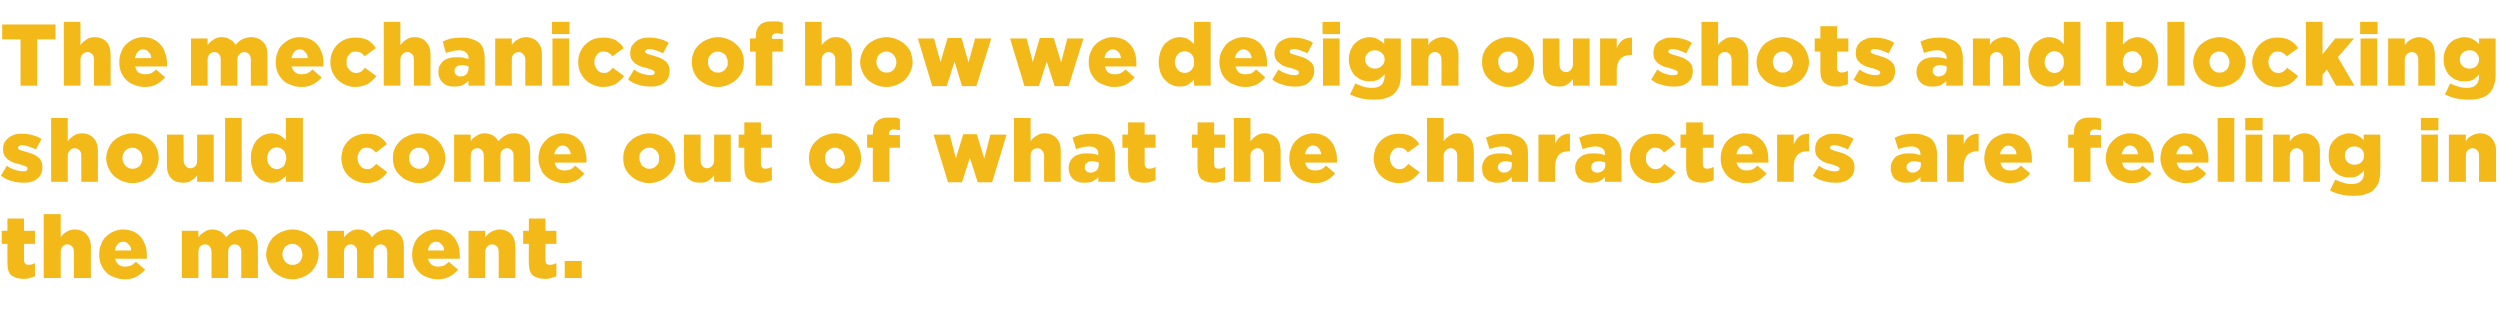 <?xml version="1.0" standalone="no"?><!DOCTYPE svg PUBLIC "-//W3C//DTD SVG 1.1//EN" "http://www.w3.org/Graphics/SVG/1.1/DTD/svg11.dtd"><svg xmlns="http://www.w3.org/2000/svg" version="1.1" width="572px" height="71.2px" viewBox="0 -5 572 71.2" style="top:-5px">  <desc>The mechanics of how we design our shots and blocking should come out of what the characters are feeling in the moment.</desc>  <defs/>  <g id="Polygon124941">    <path d="M 5.3 58.8 C 4.2 58.8 3.3 58.5 2.6 58 C 2 57.5 1.7 56.5 1.7 55.2 C 1.68 55.24 1.7 50.8 1.7 50.8 L 0.4 50.8 L 0.4 47.8 L 1.7 47.8 L 1.7 45 L 5.5 45 L 5.5 47.8 L 8 47.8 L 8 50.8 L 5.5 50.8 C 5.5 50.8 5.5 54.5 5.5 54.5 C 5.5 54.9 5.6 55.2 5.8 55.3 C 5.9 55.5 6.2 55.6 6.5 55.6 C 6.8 55.6 7 55.5 7.3 55.5 C 7.5 55.4 7.8 55.3 8 55.2 C 8 55.2 8 58.2 8 58.2 C 7.6 58.4 7.2 58.5 6.8 58.6 C 6.4 58.8 5.9 58.8 5.3 58.8 Z M 10 44 L 13.9 44 C 13.9 44 13.86 49.26 13.9 49.3 C 14.2 48.8 14.6 48.4 15.1 48.1 C 15.7 47.7 16.3 47.5 17.1 47.5 C 18.2 47.5 19.1 47.9 19.8 48.6 C 20.4 49.3 20.8 50.3 20.8 51.5 C 20.76 51.52 20.8 58.6 20.8 58.6 L 16.9 58.6 C 16.9 58.6 16.94 52.74 16.9 52.7 C 16.9 52.1 16.8 51.7 16.5 51.4 C 16.2 51.1 15.9 50.9 15.4 50.9 C 15 50.9 14.6 51.1 14.3 51.4 C 14 51.7 13.9 52.1 13.9 52.7 C 13.86 52.74 13.9 58.6 13.9 58.6 L 10 58.6 L 10 44 Z M 30 52.3 C 30 51.7 29.8 51.2 29.4 50.9 C 29.1 50.5 28.7 50.3 28.2 50.3 C 27.7 50.3 27.2 50.5 26.9 50.9 C 26.6 51.2 26.4 51.7 26.3 52.3 C 26.3 52.3 30 52.3 30 52.3 Z M 28.5 58.9 C 27.6 58.9 26.8 58.7 26.1 58.4 C 25.4 58.2 24.8 57.8 24.3 57.3 C 23.8 56.8 23.4 56.2 23.1 55.5 C 22.8 54.8 22.7 54.1 22.7 53.2 C 22.7 53.2 22.7 53.2 22.7 53.2 C 22.7 52.4 22.8 51.7 23.1 51 C 23.3 50.3 23.7 49.7 24.2 49.2 C 24.7 48.7 25.3 48.3 25.9 48 C 26.6 47.7 27.3 47.5 28.1 47.5 C 29.1 47.5 29.9 47.7 30.6 48 C 31.3 48.3 31.8 48.8 32.3 49.3 C 32.7 49.8 33 50.5 33.3 51.2 C 33.5 51.9 33.6 52.7 33.6 53.5 C 33.6 53.6 33.6 53.7 33.6 53.8 C 33.6 54 33.6 54.1 33.6 54.2 C 33.6 54.2 26.3 54.2 26.3 54.2 C 26.5 54.8 26.8 55.3 27.2 55.6 C 27.6 55.9 28.1 56 28.7 56 C 29.1 56 29.5 55.9 29.9 55.8 C 30.3 55.6 30.7 55.3 31.1 54.9 C 31.1 54.9 33.2 56.7 33.2 56.7 C 32.7 57.3 32 57.9 31.2 58.3 C 30.5 58.7 29.6 58.9 28.5 58.9 Z M 41.6 47.8 L 45.4 47.8 C 45.4 47.8 45.38 49.26 45.4 49.3 C 45.7 48.8 46.2 48.4 46.7 48.1 C 47.2 47.7 47.8 47.5 48.6 47.5 C 49.3 47.5 49.9 47.7 50.5 48 C 51 48.3 51.4 48.7 51.7 49.3 C 52.2 48.8 52.7 48.3 53.3 48 C 53.9 47.7 54.5 47.5 55.3 47.5 C 56.5 47.5 57.4 47.9 58.1 48.6 C 58.7 49.3 59 50.2 59 51.5 C 59.04 51.5 59 58.6 59 58.6 L 55.2 58.6 C 55.2 58.6 55.22 52.72 55.2 52.7 C 55.2 52.1 55.1 51.7 54.8 51.4 C 54.6 51.1 54.2 50.9 53.7 50.9 C 53.3 50.9 52.9 51.1 52.6 51.4 C 52.3 51.7 52.2 52.1 52.2 52.7 C 52.2 52.72 52.2 58.6 52.2 58.6 L 48.4 58.6 C 48.4 58.6 48.38 52.72 48.4 52.7 C 48.4 52.1 48.2 51.7 48 51.4 C 47.7 51.1 47.4 50.9 46.9 50.9 C 46.5 50.9 46.1 51.1 45.8 51.4 C 45.5 51.7 45.4 52.1 45.4 52.7 C 45.38 52.72 45.4 58.6 45.4 58.6 L 41.6 58.6 L 41.6 47.8 Z M 66.9 55.6 C 67.3 55.6 67.6 55.6 67.9 55.4 C 68.2 55.3 68.4 55.1 68.6 54.9 C 68.8 54.7 68.9 54.4 69 54.2 C 69.1 53.9 69.2 53.6 69.2 53.2 C 69.2 53.2 69.2 53.2 69.2 53.2 C 69.2 52.9 69.1 52.6 69 52.3 C 68.9 52 68.8 51.7 68.5 51.5 C 68.3 51.3 68.1 51.1 67.8 51 C 67.5 50.8 67.2 50.8 66.9 50.8 C 66.6 50.8 66.2 50.8 66 51 C 65.7 51.1 65.4 51.3 65.2 51.5 C 65.1 51.7 64.9 52 64.8 52.2 C 64.7 52.5 64.6 52.8 64.6 53.2 C 64.6 53.2 64.6 53.2 64.6 53.2 C 64.6 53.5 64.7 53.8 64.8 54.1 C 64.9 54.4 65.1 54.7 65.3 54.9 C 65.5 55.1 65.7 55.3 66 55.4 C 66.3 55.6 66.6 55.6 66.9 55.6 Z M 66.9 58.9 C 66 58.9 65.2 58.7 64.5 58.4 C 63.8 58.1 63.2 57.7 62.6 57.2 C 62.1 56.7 61.7 56.1 61.4 55.4 C 61.1 54.7 60.9 54 60.9 53.2 C 60.9 53.2 60.9 53.2 60.9 53.2 C 60.9 52.4 61.1 51.7 61.4 51 C 61.7 50.3 62.1 49.7 62.6 49.2 C 63.2 48.7 63.8 48.3 64.5 48 C 65.3 47.7 66.1 47.5 66.9 47.5 C 67.8 47.5 68.6 47.7 69.3 48 C 70.1 48.3 70.7 48.7 71.2 49.2 C 71.8 49.7 72.2 50.3 72.5 51 C 72.8 51.7 72.9 52.4 72.9 53.2 C 72.9 53.2 72.9 53.2 72.9 53.2 C 72.9 54 72.7 54.7 72.4 55.4 C 72.1 56.1 71.7 56.7 71.2 57.2 C 70.7 57.7 70 58.1 69.3 58.4 C 68.6 58.7 67.8 58.9 66.9 58.9 Z M 74.9 47.8 L 78.7 47.8 C 78.7 47.8 78.72 49.26 78.7 49.3 C 79.1 48.8 79.5 48.4 80 48.1 C 80.5 47.7 81.2 47.5 81.9 47.5 C 82.7 47.5 83.3 47.7 83.8 48 C 84.4 48.3 84.8 48.7 85.1 49.3 C 85.5 48.8 86 48.3 86.6 48 C 87.2 47.7 87.9 47.5 88.7 47.5 C 89.8 47.5 90.7 47.9 91.4 48.6 C 92.1 49.3 92.4 50.2 92.4 51.5 C 92.38 51.5 92.4 58.6 92.4 58.6 L 88.6 58.6 C 88.6 58.6 88.56 52.72 88.6 52.7 C 88.6 52.1 88.4 51.7 88.2 51.4 C 87.9 51.1 87.5 50.9 87.1 50.9 C 86.6 50.9 86.3 51.1 86 51.4 C 85.7 51.7 85.5 52.1 85.5 52.7 C 85.54 52.72 85.5 58.6 85.5 58.6 L 81.7 58.6 C 81.7 58.6 81.72 52.72 81.7 52.7 C 81.7 52.1 81.6 51.7 81.3 51.4 C 81.1 51.1 80.7 50.9 80.2 50.9 C 79.8 50.9 79.4 51.1 79.1 51.4 C 78.9 51.7 78.7 52.1 78.7 52.7 C 78.72 52.72 78.7 58.6 78.7 58.6 L 74.9 58.6 L 74.9 47.8 Z M 101.6 52.3 C 101.6 51.7 101.4 51.2 101 50.9 C 100.7 50.5 100.3 50.3 99.8 50.3 C 99.3 50.3 98.8 50.5 98.5 50.9 C 98.2 51.2 98 51.7 97.9 52.3 C 97.9 52.3 101.6 52.3 101.6 52.3 Z M 100.1 58.9 C 99.2 58.9 98.4 58.7 97.7 58.4 C 97 58.2 96.4 57.8 95.9 57.3 C 95.4 56.8 95 56.2 94.7 55.5 C 94.4 54.8 94.3 54.1 94.3 53.2 C 94.3 53.2 94.3 53.2 94.3 53.2 C 94.3 52.4 94.4 51.7 94.7 51 C 94.9 50.3 95.3 49.7 95.8 49.2 C 96.3 48.7 96.9 48.3 97.5 48 C 98.2 47.7 98.9 47.5 99.7 47.5 C 100.7 47.5 101.5 47.7 102.2 48 C 102.9 48.3 103.4 48.8 103.9 49.3 C 104.3 49.8 104.6 50.5 104.9 51.2 C 105.1 51.9 105.2 52.7 105.2 53.5 C 105.2 53.6 105.2 53.7 105.2 53.8 C 105.2 54 105.2 54.1 105.2 54.2 C 105.2 54.2 97.9 54.2 97.9 54.2 C 98.1 54.8 98.4 55.3 98.8 55.6 C 99.2 55.9 99.7 56 100.3 56 C 100.7 56 101.1 55.9 101.5 55.8 C 101.9 55.6 102.3 55.3 102.7 54.9 C 102.7 54.9 104.8 56.7 104.8 56.7 C 104.3 57.3 103.6 57.9 102.8 58.3 C 102.1 58.7 101.2 58.9 100.1 58.9 Z M 107.2 47.8 L 111 47.8 C 111 47.8 111.04 49.3 111 49.3 C 111.2 49.1 111.4 48.9 111.6 48.6 C 111.8 48.4 112.1 48.2 112.3 48.1 C 112.6 47.9 112.9 47.8 113.2 47.7 C 113.5 47.6 113.9 47.5 114.2 47.5 C 115.4 47.5 116.3 47.9 117 48.6 C 117.6 49.3 117.9 50.3 117.9 51.5 C 117.94 51.52 117.9 58.6 117.9 58.6 L 114.1 58.6 C 114.1 58.6 114.12 52.74 114.1 52.7 C 114.1 52.1 114 51.7 113.7 51.4 C 113.4 51.1 113.1 50.9 112.6 50.9 C 112.2 50.9 111.8 51.1 111.5 51.4 C 111.2 51.7 111 52.1 111 52.7 C 111.04 52.74 111 58.6 111 58.6 L 107.2 58.6 L 107.2 47.8 Z M 124.6 58.8 C 123.5 58.8 122.6 58.5 121.9 58 C 121.3 57.5 121 56.5 121 55.2 C 120.96 55.24 121 50.8 121 50.8 L 119.7 50.8 L 119.7 47.8 L 121 47.8 L 121 45 L 124.8 45 L 124.8 47.8 L 127.3 47.8 L 127.3 50.8 L 124.8 50.8 C 124.8 50.8 124.78 54.5 124.8 54.5 C 124.8 54.9 124.9 55.2 125 55.3 C 125.2 55.5 125.5 55.6 125.8 55.6 C 126.1 55.6 126.3 55.5 126.6 55.5 C 126.8 55.4 127 55.3 127.3 55.2 C 127.3 55.2 127.3 58.2 127.3 58.2 C 126.9 58.4 126.5 58.5 126.1 58.6 C 125.6 58.8 125.2 58.8 124.6 58.8 Z M 129.2 54.7 L 133.1 54.7 L 133.1 58.6 L 129.2 58.6 L 129.2 54.7 Z " stroke="none" fill="#f2b919"/>  </g>  <g id="Polygon124940">    <path d="M 5.3 36.8 C 4.4 36.8 3.5 36.7 2.6 36.4 C 1.8 36.2 1 35.8 0.2 35.2 C 0.2 35.2 1.6 32.9 1.6 32.9 C 2.2 33.4 2.9 33.7 3.5 33.9 C 4.2 34.1 4.8 34.2 5.3 34.2 C 6 34.2 6.3 34 6.3 33.6 C 6.3 33.6 6.3 33.6 6.3 33.6 C 6.3 33.3 6.2 33.2 5.9 33.1 C 5.6 32.9 5.1 32.8 4.6 32.6 C 4 32.5 3.5 32.3 3.1 32.2 C 2.6 32 2.2 31.8 1.8 31.5 C 1.5 31.2 1.2 30.9 1 30.6 C 0.8 30.2 0.7 29.7 0.7 29.2 C 0.7 29.2 0.7 29.1 0.7 29.1 C 0.7 28.6 0.8 28.1 1 27.6 C 1.3 27.2 1.6 26.8 2 26.5 C 2.3 26.2 2.8 26 3.3 25.8 C 3.9 25.6 4.4 25.6 5.1 25.6 C 5.9 25.6 6.6 25.7 7.4 25.9 C 8.2 26.1 8.9 26.4 9.5 26.8 C 9.5 26.8 8.2 29.2 8.2 29.2 C 7.7 28.9 7.1 28.7 6.5 28.5 C 5.9 28.3 5.4 28.2 5 28.2 C 4.7 28.2 4.5 28.3 4.4 28.4 C 4.2 28.5 4.1 28.6 4.1 28.7 C 4.1 28.7 4.1 28.8 4.1 28.8 C 4.1 29 4.3 29.2 4.6 29.3 C 4.9 29.4 5.3 29.6 5.9 29.7 C 6.4 29.9 6.9 30 7.4 30.2 C 7.9 30.4 8.3 30.6 8.6 30.9 C 9 31.1 9.2 31.5 9.4 31.8 C 9.6 32.2 9.7 32.7 9.7 33.2 C 9.7 33.2 9.7 33.2 9.7 33.2 C 9.7 33.8 9.6 34.3 9.4 34.8 C 9.2 35.2 8.9 35.6 8.5 35.9 C 8.1 36.2 7.7 36.5 7.1 36.6 C 6.6 36.8 6 36.8 5.3 36.8 Z M 11.7 22 L 15.5 22 C 15.5 22 15.52 27.26 15.5 27.3 C 15.9 26.8 16.3 26.4 16.8 26.1 C 17.3 25.7 18 25.5 18.7 25.5 C 19.9 25.5 20.8 25.9 21.4 26.6 C 22.1 27.3 22.4 28.3 22.4 29.5 C 22.42 29.52 22.4 36.6 22.4 36.6 L 18.6 36.6 C 18.6 36.6 18.6 30.74 18.6 30.7 C 18.6 30.1 18.5 29.7 18.2 29.4 C 17.9 29.1 17.5 28.9 17.1 28.9 C 16.6 28.9 16.3 29.1 16 29.4 C 15.7 29.7 15.5 30.1 15.5 30.7 C 15.52 30.74 15.5 36.6 15.5 36.6 L 11.7 36.6 L 11.7 22 Z M 30.3 33.6 C 30.7 33.6 31 33.6 31.3 33.4 C 31.6 33.3 31.8 33.1 32 32.9 C 32.2 32.7 32.3 32.4 32.4 32.2 C 32.5 31.9 32.6 31.6 32.6 31.2 C 32.6 31.2 32.6 31.2 32.6 31.2 C 32.6 30.9 32.5 30.6 32.4 30.3 C 32.3 30 32.2 29.7 31.9 29.5 C 31.7 29.3 31.5 29.1 31.2 29 C 30.9 28.8 30.6 28.8 30.3 28.8 C 30 28.8 29.6 28.8 29.4 29 C 29.1 29.1 28.8 29.3 28.6 29.5 C 28.5 29.7 28.3 30 28.2 30.2 C 28.1 30.5 28 30.8 28 31.2 C 28 31.2 28 31.2 28 31.2 C 28 31.5 28.1 31.8 28.2 32.1 C 28.3 32.4 28.5 32.7 28.7 32.9 C 28.9 33.1 29.1 33.3 29.4 33.4 C 29.7 33.6 30 33.6 30.3 33.6 Z M 30.3 36.9 C 29.4 36.9 28.6 36.7 27.9 36.4 C 27.2 36.1 26.6 35.7 26 35.2 C 25.5 34.7 25.1 34.1 24.8 33.4 C 24.5 32.7 24.3 32 24.3 31.2 C 24.3 31.2 24.3 31.2 24.3 31.2 C 24.3 30.4 24.5 29.7 24.8 29 C 25.1 28.3 25.5 27.7 26 27.2 C 26.6 26.7 27.2 26.3 27.9 26 C 28.7 25.7 29.5 25.5 30.3 25.5 C 31.2 25.5 32 25.7 32.7 26 C 33.5 26.3 34.1 26.7 34.6 27.2 C 35.2 27.7 35.6 28.3 35.9 29 C 36.2 29.7 36.3 30.4 36.3 31.2 C 36.3 31.2 36.3 31.2 36.3 31.2 C 36.3 32 36.1 32.7 35.8 33.4 C 35.5 34.1 35.1 34.7 34.6 35.2 C 34.1 35.7 33.4 36.1 32.7 36.4 C 32 36.7 31.2 36.9 30.3 36.9 Z M 41.9 36.8 C 40.8 36.8 39.8 36.5 39.2 35.8 C 38.5 35.1 38.2 34.1 38.2 32.9 C 38.22 32.86 38.2 25.8 38.2 25.8 L 42 25.8 C 42 25.8 42.04 31.64 42 31.6 C 42 32.2 42.2 32.7 42.5 33 C 42.7 33.3 43.1 33.5 43.6 33.5 C 44 33.5 44.4 33.3 44.7 33 C 45 32.7 45.1 32.2 45.1 31.6 C 45.12 31.64 45.1 25.8 45.1 25.8 L 48.9 25.8 L 48.9 36.6 L 45.1 36.6 C 45.1 36.6 45.12 35.12 45.1 35.1 C 44.8 35.6 44.3 36 43.8 36.3 C 43.3 36.7 42.7 36.8 41.9 36.8 Z M 51.5 22 L 55.3 22 L 55.3 36.6 L 51.5 36.6 L 51.5 22 Z M 63.3 33.7 C 63.6 33.7 63.9 33.6 64.2 33.5 C 64.4 33.4 64.7 33.2 64.9 33 C 65.1 32.7 65.2 32.5 65.3 32.2 C 65.4 31.9 65.5 31.6 65.5 31.2 C 65.5 31.2 65.5 31.2 65.5 31.2 C 65.5 30.8 65.4 30.5 65.3 30.2 C 65.2 29.9 65.1 29.6 64.9 29.4 C 64.7 29.2 64.4 29 64.2 28.9 C 63.9 28.8 63.6 28.7 63.3 28.7 C 63 28.7 62.7 28.8 62.5 28.9 C 62.2 29 62 29.2 61.8 29.4 C 61.6 29.6 61.4 29.9 61.3 30.2 C 61.2 30.5 61.1 30.8 61.1 31.2 C 61.1 31.2 61.1 31.2 61.1 31.2 C 61.1 31.6 61.2 31.9 61.3 32.2 C 61.4 32.5 61.6 32.7 61.8 33 C 62 33.2 62.2 33.4 62.5 33.5 C 62.7 33.6 63 33.7 63.3 33.7 Z M 62.2 36.8 C 61.5 36.8 60.9 36.7 60.3 36.4 C 59.7 36.2 59.2 35.8 58.8 35.3 C 58.4 34.9 58 34.3 57.8 33.6 C 57.5 32.9 57.4 32.1 57.4 31.2 C 57.4 31.2 57.4 31.2 57.4 31.2 C 57.4 30.3 57.5 29.5 57.8 28.8 C 58 28.1 58.4 27.5 58.8 27 C 59.2 26.6 59.7 26.2 60.3 25.9 C 60.9 25.7 61.5 25.5 62.1 25.5 C 62.9 25.5 63.6 25.7 64.1 26 C 64.6 26.3 65.1 26.7 65.4 27.1 C 65.44 27.1 65.4 22 65.4 22 L 69.3 22 L 69.3 36.6 L 65.4 36.6 C 65.4 36.6 65.46 35.16 65.5 35.2 C 65.1 35.6 64.6 36 64.1 36.3 C 63.6 36.7 63 36.8 62.2 36.8 Z M 83.8 36.9 C 83 36.9 82.2 36.7 81.5 36.4 C 80.8 36.1 80.2 35.7 79.7 35.2 C 79.2 34.7 78.8 34.1 78.5 33.4 C 78.3 32.7 78.1 32 78.1 31.2 C 78.1 31.2 78.1 31.2 78.1 31.2 C 78.1 30.4 78.3 29.7 78.5 29 C 78.8 28.3 79.2 27.7 79.7 27.2 C 80.2 26.7 80.8 26.3 81.6 26 C 82.3 25.7 83.1 25.6 83.9 25.6 C 85 25.6 86 25.8 86.7 26.2 C 87.5 26.7 88.1 27.2 88.5 28 C 88.5 28 86 29.9 86 29.9 C 85.7 29.5 85.4 29.3 85.1 29.1 C 84.8 28.9 84.4 28.8 83.9 28.8 C 83.6 28.8 83.3 28.8 83.1 28.9 C 82.8 29.1 82.6 29.2 82.4 29.5 C 82.2 29.7 82.1 29.9 82 30.2 C 81.9 30.5 81.8 30.8 81.8 31.2 C 81.8 31.2 81.8 31.2 81.8 31.2 C 81.8 31.5 81.9 31.9 82 32.2 C 82.1 32.5 82.2 32.7 82.4 32.9 C 82.6 33.2 82.8 33.3 83.1 33.5 C 83.4 33.6 83.7 33.7 84 33.7 C 84.4 33.7 84.8 33.6 85.1 33.4 C 85.4 33.2 85.7 32.9 86.1 32.5 C 86.1 32.5 88.6 34.4 88.6 34.4 C 88.1 35.1 87.5 35.7 86.7 36.2 C 85.9 36.6 85 36.9 83.8 36.9 Z M 95.9 33.6 C 96.2 33.6 96.6 33.6 96.8 33.4 C 97.1 33.3 97.3 33.1 97.5 32.9 C 97.7 32.7 97.9 32.4 98 32.2 C 98.1 31.9 98.2 31.6 98.2 31.2 C 98.2 31.2 98.2 31.2 98.2 31.2 C 98.2 30.9 98.1 30.6 98 30.3 C 97.9 30 97.7 29.7 97.5 29.5 C 97.3 29.3 97.1 29.1 96.8 29 C 96.5 28.8 96.2 28.8 95.9 28.8 C 95.5 28.8 95.2 28.8 94.9 29 C 94.6 29.1 94.4 29.3 94.2 29.5 C 94 29.7 93.9 30 93.8 30.2 C 93.6 30.5 93.6 30.8 93.6 31.2 C 93.6 31.2 93.6 31.2 93.6 31.2 C 93.6 31.5 93.6 31.8 93.8 32.1 C 93.9 32.4 94 32.7 94.2 32.9 C 94.4 33.1 94.7 33.3 95 33.4 C 95.3 33.6 95.6 33.6 95.9 33.6 Z M 95.9 36.9 C 95 36.9 94.2 36.7 93.5 36.4 C 92.7 36.1 92.1 35.7 91.6 35.2 C 91 34.7 90.6 34.1 90.3 33.4 C 90 32.7 89.9 32 89.9 31.2 C 89.9 31.2 89.9 31.2 89.9 31.2 C 89.9 30.4 90 29.7 90.3 29 C 90.6 28.3 91.1 27.7 91.6 27.2 C 92.1 26.7 92.8 26.3 93.5 26 C 94.2 25.7 95 25.5 95.9 25.5 C 96.8 25.5 97.6 25.7 98.3 26 C 99 26.3 99.6 26.7 100.2 27.2 C 100.7 27.7 101.1 28.3 101.4 29 C 101.7 29.7 101.9 30.4 101.9 31.2 C 101.9 31.2 101.9 31.2 101.9 31.2 C 101.9 32 101.7 32.7 101.4 33.4 C 101.1 34.1 100.7 34.7 100.2 35.2 C 99.6 35.7 99 36.1 98.3 36.4 C 97.5 36.7 96.7 36.9 95.9 36.9 Z M 103.9 25.8 L 107.7 25.8 C 107.7 25.8 107.67 27.26 107.7 27.3 C 108 26.8 108.4 26.4 109 26.1 C 109.5 25.7 110.1 25.5 110.9 25.5 C 111.6 25.5 112.2 25.7 112.8 26 C 113.3 26.3 113.7 26.7 114 27.3 C 114.5 26.8 115 26.3 115.6 26 C 116.1 25.7 116.8 25.5 117.6 25.5 C 118.8 25.5 119.7 25.9 120.3 26.6 C 121 27.3 121.3 28.2 121.3 29.5 C 121.33 29.5 121.3 36.6 121.3 36.6 L 117.5 36.6 C 117.5 36.6 117.51 30.72 117.5 30.7 C 117.5 30.1 117.4 29.7 117.1 29.4 C 116.8 29.1 116.5 28.9 116 28.9 C 115.6 28.9 115.2 29.1 114.9 29.4 C 114.6 29.7 114.5 30.1 114.5 30.7 C 114.49 30.72 114.5 36.6 114.5 36.6 L 110.7 36.6 C 110.7 36.6 110.67 30.72 110.7 30.7 C 110.7 30.1 110.5 29.7 110.3 29.4 C 110 29.1 109.7 28.9 109.2 28.9 C 108.7 28.9 108.4 29.1 108.1 29.4 C 107.8 29.7 107.7 30.1 107.7 30.7 C 107.67 30.72 107.7 36.6 107.7 36.6 L 103.9 36.6 L 103.9 25.8 Z M 130.6 30.3 C 130.5 29.7 130.3 29.2 130 28.9 C 129.7 28.5 129.2 28.3 128.7 28.3 C 128.2 28.3 127.8 28.5 127.5 28.9 C 127.2 29.2 126.9 29.7 126.8 30.3 C 126.8 30.3 130.6 30.3 130.6 30.3 Z M 129 36.9 C 128.2 36.9 127.4 36.7 126.7 36.4 C 126 36.2 125.4 35.8 124.9 35.3 C 124.3 34.8 123.9 34.2 123.7 33.5 C 123.4 32.8 123.2 32.1 123.2 31.2 C 123.2 31.2 123.2 31.2 123.2 31.2 C 123.2 30.4 123.4 29.7 123.6 29 C 123.9 28.3 124.3 27.7 124.8 27.2 C 125.2 26.7 125.8 26.3 126.5 26 C 127.2 25.7 127.9 25.5 128.7 25.5 C 129.6 25.5 130.4 25.7 131.1 26 C 131.8 26.3 132.4 26.8 132.8 27.3 C 133.3 27.8 133.6 28.5 133.8 29.2 C 134 29.9 134.2 30.7 134.2 31.5 C 134.2 31.6 134.2 31.7 134.2 31.8 C 134.2 32 134.1 32.1 134.1 32.2 C 134.1 32.2 126.9 32.2 126.9 32.2 C 127 32.8 127.3 33.3 127.7 33.6 C 128.1 33.9 128.6 34 129.2 34 C 129.7 34 130.1 33.9 130.5 33.8 C 130.9 33.6 131.2 33.3 131.6 32.9 C 131.6 32.9 133.7 34.7 133.7 34.7 C 133.2 35.3 132.6 35.9 131.8 36.3 C 131 36.7 130.1 36.9 129 36.9 Z M 148.6 33.6 C 148.9 33.6 149.2 33.6 149.5 33.4 C 149.8 33.3 150 33.1 150.2 32.9 C 150.4 32.7 150.6 32.4 150.7 32.2 C 150.8 31.9 150.8 31.6 150.8 31.2 C 150.8 31.2 150.8 31.2 150.8 31.2 C 150.8 30.9 150.8 30.6 150.7 30.3 C 150.6 30 150.4 29.7 150.2 29.5 C 150 29.3 149.7 29.1 149.5 29 C 149.2 28.8 148.9 28.8 148.5 28.8 C 148.2 28.8 147.9 28.8 147.6 29 C 147.3 29.1 147.1 29.3 146.9 29.5 C 146.7 29.7 146.5 30 146.4 30.2 C 146.3 30.5 146.3 30.8 146.3 31.2 C 146.3 31.2 146.3 31.2 146.3 31.2 C 146.3 31.5 146.3 31.8 146.5 32.1 C 146.6 32.4 146.7 32.7 146.9 32.9 C 147.1 33.1 147.4 33.3 147.7 33.4 C 147.9 33.6 148.2 33.6 148.6 33.6 Z M 148.5 36.9 C 147.7 36.9 146.9 36.7 146.2 36.4 C 145.4 36.1 144.8 35.7 144.3 35.2 C 143.7 34.7 143.3 34.1 143 33.4 C 142.7 32.7 142.6 32 142.6 31.2 C 142.6 31.2 142.6 31.2 142.6 31.2 C 142.6 30.4 142.7 29.7 143 29 C 143.3 28.3 143.7 27.7 144.3 27.2 C 144.8 26.7 145.4 26.3 146.2 26 C 146.9 25.7 147.7 25.5 148.6 25.5 C 149.4 25.5 150.2 25.7 151 26 C 151.7 26.3 152.3 26.7 152.9 27.2 C 153.4 27.7 153.8 28.3 154.1 29 C 154.4 29.7 154.5 30.4 154.5 31.2 C 154.5 31.2 154.5 31.2 154.5 31.2 C 154.5 32 154.4 32.7 154.1 33.4 C 153.8 34.1 153.4 34.7 152.8 35.2 C 152.3 35.7 151.7 36.1 150.9 36.4 C 150.2 36.7 149.4 36.9 148.5 36.9 Z M 160.2 36.8 C 159 36.8 158.1 36.5 157.4 35.8 C 156.8 35.1 156.5 34.1 156.5 32.9 C 156.46 32.86 156.5 25.8 156.5 25.8 L 160.3 25.8 C 160.3 25.8 160.28 31.64 160.3 31.6 C 160.3 32.2 160.4 32.7 160.7 33 C 161 33.3 161.3 33.5 161.8 33.5 C 162.2 33.5 162.6 33.3 162.9 33 C 163.2 32.7 163.4 32.2 163.4 31.6 C 163.36 31.64 163.4 25.8 163.4 25.8 L 167.2 25.8 L 167.2 36.6 L 163.4 36.6 C 163.4 36.6 163.36 35.12 163.4 35.1 C 163 35.6 162.6 36 162.1 36.3 C 161.6 36.7 160.9 36.8 160.2 36.8 Z M 173.9 36.8 C 172.8 36.8 171.9 36.5 171.2 36 C 170.6 35.5 170.3 34.5 170.3 33.2 C 170.28 33.24 170.3 28.8 170.3 28.8 L 169 28.8 L 169 25.8 L 170.3 25.8 L 170.3 23 L 174.1 23 L 174.1 25.8 L 176.6 25.8 L 176.6 28.8 L 174.1 28.8 C 174.1 28.8 174.1 32.5 174.1 32.5 C 174.1 32.9 174.2 33.2 174.4 33.3 C 174.5 33.5 174.8 33.6 175.1 33.6 C 175.4 33.6 175.6 33.5 175.9 33.5 C 176.1 33.4 176.4 33.3 176.6 33.2 C 176.6 33.2 176.6 36.2 176.6 36.2 C 176.2 36.4 175.8 36.5 175.4 36.6 C 175 36.8 174.5 36.8 173.9 36.8 Z M 191.1 33.6 C 191.4 33.6 191.7 33.6 192 33.4 C 192.3 33.3 192.5 33.1 192.7 32.9 C 192.9 32.7 193 32.4 193.2 32.2 C 193.3 31.9 193.3 31.6 193.3 31.2 C 193.3 31.2 193.3 31.2 193.3 31.2 C 193.3 30.9 193.3 30.6 193.1 30.3 C 193 30 192.9 29.7 192.7 29.5 C 192.5 29.3 192.2 29.1 191.9 29 C 191.7 28.8 191.3 28.8 191 28.8 C 190.7 28.8 190.4 28.8 190.1 29 C 189.8 29.1 189.6 29.3 189.4 29.5 C 189.2 29.7 189 30 188.9 30.2 C 188.8 30.5 188.8 30.8 188.8 31.2 C 188.8 31.2 188.8 31.2 188.8 31.2 C 188.8 31.5 188.8 31.8 188.9 32.1 C 189 32.4 189.2 32.7 189.4 32.9 C 189.6 33.1 189.9 33.3 190.1 33.4 C 190.4 33.6 190.7 33.6 191.1 33.6 Z M 191 36.9 C 190.1 36.9 189.3 36.7 188.6 36.4 C 187.9 36.1 187.3 35.7 186.7 35.2 C 186.2 34.7 185.8 34.1 185.5 33.4 C 185.2 32.7 185.1 32 185.1 31.2 C 185.1 31.2 185.1 31.2 185.1 31.2 C 185.1 30.4 185.2 29.7 185.5 29 C 185.8 28.3 186.2 27.7 186.8 27.2 C 187.3 26.7 187.9 26.3 188.7 26 C 189.4 25.7 190.2 25.5 191.1 25.5 C 191.9 25.5 192.7 25.7 193.4 26 C 194.2 26.3 194.8 26.7 195.3 27.2 C 195.9 27.7 196.3 28.3 196.6 29 C 196.9 29.7 197 30.4 197 31.2 C 197 31.2 197 31.2 197 31.2 C 197 32 196.9 32.7 196.6 33.4 C 196.3 34.1 195.8 34.7 195.3 35.2 C 194.8 35.7 194.1 36.1 193.4 36.4 C 192.7 36.7 191.9 36.9 191 36.9 Z M 199.7 28.8 L 198.4 28.8 L 198.4 25.8 L 199.7 25.8 C 199.7 25.8 199.69 25.6 199.7 25.6 C 199.7 24.3 200 23.4 200.6 22.8 C 200.9 22.5 201.3 22.2 201.8 22.1 C 202.2 21.9 202.8 21.9 203.4 21.9 C 204 21.9 204.5 21.9 204.9 21.9 C 205.3 22 205.6 22.1 205.9 22.2 C 205.9 22.2 205.9 24.8 205.9 24.8 C 205.7 24.8 205.5 24.7 205.2 24.7 C 205 24.6 204.8 24.6 204.5 24.6 C 203.8 24.6 203.4 25 203.4 25.6 C 203.41 25.64 203.4 25.9 203.4 25.9 L 205.9 25.9 L 205.9 28.8 L 203.5 28.8 L 203.5 36.6 L 199.7 36.6 L 199.7 28.8 Z M 213.6 25.8 L 217.3 25.8 L 218.7 31.2 L 220.4 25.7 L 223.5 25.7 L 225.2 31.3 L 226.6 25.8 L 230.3 25.8 L 227 36.7 L 223.7 36.7 L 221.9 31.1 L 220.1 36.7 L 216.9 36.7 L 213.6 25.8 Z M 232 22 L 235.8 22 C 235.8 22 235.78 27.26 235.8 27.3 C 236.1 26.8 236.6 26.4 237.1 26.1 C 237.6 25.7 238.2 25.5 239 25.5 C 240.2 25.5 241.1 25.9 241.7 26.6 C 242.4 27.3 242.7 28.3 242.7 29.5 C 242.68 29.52 242.7 36.6 242.7 36.6 L 238.9 36.6 C 238.9 36.6 238.86 30.74 238.9 30.7 C 238.9 30.1 238.7 29.7 238.4 29.4 C 238.2 29.1 237.8 28.9 237.4 28.9 C 236.9 28.9 236.5 29.1 236.2 29.4 C 235.9 29.7 235.8 30.1 235.8 30.7 C 235.78 30.74 235.8 36.6 235.8 36.6 L 232 36.6 L 232 22 Z M 249.5 34.5 C 250.1 34.5 250.5 34.3 250.9 34 C 251.2 33.7 251.4 33.2 251.4 32.7 C 251.4 32.7 251.4 32.2 251.4 32.2 C 251.2 32.1 251 32 250.7 32 C 250.5 31.9 250.2 31.9 249.9 31.9 C 249.3 31.9 248.9 32 248.6 32.3 C 248.3 32.5 248.2 32.8 248.2 33.2 C 248.2 33.2 248.2 33.3 248.2 33.3 C 248.2 33.7 248.3 33.9 248.5 34.1 C 248.8 34.4 249.1 34.5 249.5 34.5 Z M 248.1 36.8 C 247.6 36.8 247.1 36.8 246.7 36.6 C 246.3 36.5 245.9 36.3 245.6 36 C 245.2 35.7 245 35.4 244.8 34.9 C 244.6 34.5 244.5 34 244.5 33.5 C 244.5 33.5 244.5 33.5 244.5 33.5 C 244.5 32.9 244.6 32.4 244.8 32 C 245 31.6 245.3 31.2 245.7 30.9 C 246 30.6 246.5 30.4 247 30.3 C 247.5 30.1 248.1 30.1 248.7 30.1 C 249.3 30.1 249.7 30.1 250.2 30.2 C 250.7 30.3 251 30.4 251.3 30.5 C 251.3 30.5 251.3 30.3 251.3 30.3 C 251.3 29.7 251.2 29.3 250.8 29 C 250.5 28.7 249.9 28.5 249.2 28.5 C 248.6 28.5 248.1 28.6 247.6 28.7 C 247.2 28.8 246.7 29 246.2 29.1 C 246.2 29.1 245.4 26.5 245.4 26.5 C 246 26.2 246.7 26 247.4 25.8 C 248.1 25.7 248.9 25.6 249.8 25.6 C 250.8 25.6 251.6 25.7 252.3 26 C 252.9 26.2 253.5 26.5 253.9 26.9 C 254.3 27.3 254.6 27.8 254.8 28.4 C 255 29 255.1 29.6 255.1 30.4 C 255.08 30.38 255.1 36.6 255.1 36.6 L 251.3 36.6 C 251.3 36.6 251.32 35.48 251.3 35.5 C 251 35.9 250.5 36.2 250 36.5 C 249.5 36.7 248.9 36.8 248.1 36.8 Z M 261.7 36.8 C 260.6 36.8 259.7 36.5 259 36 C 258.4 35.5 258.1 34.5 258.1 33.2 C 258.08 33.24 258.1 28.8 258.1 28.8 L 256.8 28.8 L 256.8 25.8 L 258.1 25.8 L 258.1 23 L 261.9 23 L 261.9 25.8 L 264.4 25.8 L 264.4 28.8 L 261.9 28.8 C 261.9 28.8 261.9 32.5 261.9 32.5 C 261.9 32.9 262 33.2 262.2 33.3 C 262.3 33.5 262.6 33.6 262.9 33.6 C 263.2 33.6 263.4 33.5 263.7 33.5 C 263.9 33.4 264.2 33.3 264.4 33.2 C 264.4 33.2 264.4 36.2 264.4 36.2 C 264 36.4 263.6 36.5 263.2 36.6 C 262.8 36.8 262.3 36.8 261.7 36.8 Z M 277.6 36.8 C 276.5 36.8 275.6 36.5 274.9 36 C 274.3 35.5 274 34.5 274 33.2 C 273.96 33.24 274 28.8 274 28.8 L 272.7 28.8 L 272.7 25.8 L 274 25.8 L 274 23 L 277.8 23 L 277.8 25.8 L 280.3 25.8 L 280.3 28.8 L 277.8 28.8 C 277.8 28.8 277.78 32.5 277.8 32.5 C 277.8 32.9 277.9 33.2 278 33.3 C 278.2 33.5 278.5 33.6 278.8 33.6 C 279.1 33.6 279.3 33.5 279.6 33.5 C 279.8 33.4 280 33.3 280.3 33.2 C 280.3 33.2 280.3 36.2 280.3 36.2 C 279.9 36.4 279.5 36.5 279.1 36.6 C 278.6 36.8 278.1 36.8 277.6 36.8 Z M 282.3 22 L 286.1 22 C 286.1 22 286.14 27.26 286.1 27.3 C 286.5 26.8 286.9 26.4 287.4 26.1 C 287.9 25.7 288.6 25.5 289.3 25.5 C 290.5 25.5 291.4 25.9 292.1 26.6 C 292.7 27.3 293 28.3 293 29.5 C 293.04 29.52 293 36.6 293 36.6 L 289.2 36.6 C 289.2 36.6 289.22 30.74 289.2 30.7 C 289.2 30.1 289.1 29.7 288.8 29.4 C 288.5 29.1 288.2 28.9 287.7 28.9 C 287.3 28.9 286.9 29.1 286.6 29.4 C 286.3 29.7 286.1 30.1 286.1 30.7 C 286.14 30.74 286.1 36.6 286.1 36.6 L 282.3 36.6 L 282.3 22 Z M 302.3 30.3 C 302.2 29.7 302 29.2 301.7 28.9 C 301.4 28.5 301 28.3 300.4 28.3 C 299.9 28.3 299.5 28.5 299.2 28.9 C 298.9 29.2 298.7 29.7 298.6 30.3 C 298.6 30.3 302.3 30.3 302.3 30.3 Z M 300.8 36.9 C 299.9 36.9 299.1 36.7 298.4 36.4 C 297.7 36.2 297.1 35.8 296.6 35.3 C 296.1 34.8 295.7 34.2 295.4 33.5 C 295.1 32.8 295 32.1 295 31.2 C 295 31.2 295 31.2 295 31.2 C 295 30.4 295.1 29.7 295.4 29 C 295.6 28.3 296 27.7 296.5 27.2 C 297 26.7 297.5 26.3 298.2 26 C 298.9 25.7 299.6 25.5 300.4 25.5 C 301.3 25.5 302.2 25.7 302.8 26 C 303.5 26.3 304.1 26.8 304.5 27.3 C 305 27.8 305.3 28.5 305.5 29.2 C 305.8 29.9 305.9 30.7 305.9 31.5 C 305.9 31.6 305.9 31.7 305.9 31.8 C 305.9 32 305.9 32.1 305.9 32.2 C 305.9 32.2 298.6 32.2 298.6 32.2 C 298.8 32.8 299 33.3 299.4 33.6 C 299.9 33.9 300.4 34 301 34 C 301.4 34 301.8 33.9 302.2 33.8 C 302.6 33.6 303 33.3 303.4 32.9 C 303.4 32.9 305.5 34.7 305.5 34.7 C 304.9 35.3 304.3 35.9 303.5 36.3 C 302.8 36.7 301.8 36.9 300.8 36.9 Z M 320 36.9 C 319.2 36.9 318.4 36.7 317.7 36.4 C 317 36.1 316.4 35.7 315.9 35.2 C 315.4 34.7 315 34.1 314.7 33.4 C 314.5 32.7 314.3 32 314.3 31.2 C 314.3 31.2 314.3 31.2 314.3 31.2 C 314.3 30.4 314.5 29.7 314.7 29 C 315 28.3 315.4 27.7 315.9 27.2 C 316.4 26.7 317 26.3 317.8 26 C 318.5 25.7 319.3 25.6 320.1 25.6 C 321.2 25.6 322.2 25.8 322.9 26.2 C 323.7 26.7 324.3 27.2 324.7 28 C 324.7 28 322.1 29.9 322.1 29.9 C 321.9 29.5 321.6 29.3 321.3 29.1 C 321 28.9 320.6 28.8 320.1 28.8 C 319.8 28.8 319.5 28.8 319.3 28.9 C 319 29.1 318.8 29.2 318.6 29.5 C 318.4 29.7 318.3 29.9 318.2 30.2 C 318.1 30.5 318 30.8 318 31.2 C 318 31.2 318 31.2 318 31.2 C 318 31.5 318.1 31.9 318.2 32.2 C 318.3 32.5 318.4 32.7 318.6 32.9 C 318.8 33.2 319 33.3 319.3 33.5 C 319.6 33.6 319.8 33.7 320.2 33.7 C 320.6 33.7 321 33.6 321.3 33.4 C 321.6 33.2 321.9 32.9 322.2 32.5 C 322.2 32.5 324.8 34.4 324.8 34.4 C 324.3 35.1 323.6 35.7 322.9 36.2 C 322.1 36.6 321.2 36.9 320 36.9 Z M 326.5 22 L 330.3 22 C 330.3 22 330.35 27.26 330.3 27.3 C 330.7 26.8 331.1 26.4 331.6 26.1 C 332.1 25.7 332.8 25.5 333.5 25.5 C 334.7 25.5 335.6 25.9 336.3 26.6 C 336.9 27.3 337.2 28.3 337.2 29.5 C 337.25 29.52 337.2 36.6 337.2 36.6 L 333.4 36.6 C 333.4 36.6 333.43 30.74 333.4 30.7 C 333.4 30.1 333.3 29.7 333 29.4 C 332.7 29.1 332.4 28.9 331.9 28.9 C 331.5 28.9 331.1 29.1 330.8 29.4 C 330.5 29.7 330.3 30.1 330.3 30.7 C 330.35 30.74 330.3 36.6 330.3 36.6 L 326.5 36.6 L 326.5 22 Z M 344.1 34.5 C 344.6 34.5 345.1 34.3 345.4 34 C 345.8 33.7 345.9 33.2 345.9 32.7 C 345.9 32.7 345.9 32.2 345.9 32.2 C 345.8 32.1 345.5 32 345.3 32 C 345 31.9 344.7 31.9 344.5 31.9 C 343.9 31.9 343.5 32 343.2 32.3 C 342.9 32.5 342.7 32.8 342.7 33.2 C 342.7 33.2 342.7 33.3 342.7 33.3 C 342.7 33.7 342.9 33.9 343.1 34.1 C 343.4 34.4 343.7 34.5 344.1 34.5 Z M 342.7 36.8 C 342.2 36.8 341.7 36.8 341.3 36.6 C 340.8 36.5 340.4 36.3 340.1 36 C 339.8 35.7 339.5 35.4 339.3 34.9 C 339.2 34.5 339.1 34 339.1 33.5 C 339.1 33.5 339.1 33.5 339.1 33.5 C 339.1 32.9 339.2 32.4 339.4 32 C 339.6 31.6 339.9 31.2 340.2 30.9 C 340.6 30.6 341 30.4 341.6 30.3 C 342.1 30.1 342.7 30.1 343.3 30.1 C 343.8 30.1 344.3 30.1 344.8 30.2 C 345.2 30.3 345.6 30.4 345.9 30.5 C 345.9 30.5 345.9 30.3 345.9 30.3 C 345.9 29.7 345.7 29.3 345.4 29 C 345 28.7 344.5 28.5 343.7 28.5 C 343.2 28.5 342.7 28.6 342.2 28.7 C 341.7 28.8 341.2 29 340.8 29.1 C 340.8 29.1 340 26.5 340 26.5 C 340.6 26.2 341.3 26 341.9 25.8 C 342.6 25.7 343.4 25.6 344.4 25.6 C 345.3 25.6 346.2 25.7 346.8 26 C 347.5 26.2 348.1 26.5 348.5 26.9 C 348.9 27.3 349.2 27.8 349.4 28.4 C 349.6 29 349.6 29.6 349.6 30.4 C 349.65 30.38 349.6 36.6 349.6 36.6 L 345.9 36.6 C 345.9 36.6 345.89 35.48 345.9 35.5 C 345.5 35.9 345.1 36.2 344.6 36.5 C 344 36.7 343.4 36.8 342.7 36.8 Z M 352 25.8 L 355.8 25.8 C 355.8 25.8 355.81 27.96 355.8 28 C 356.1 27.2 356.5 26.6 357.1 26.2 C 357.6 25.8 358.3 25.6 359.2 25.6 C 359.23 25.6 359.2 29.6 359.2 29.6 C 359.2 29.6 358.91 29.6 358.9 29.6 C 357.9 29.6 357.1 29.9 356.6 30.5 C 356.1 31.1 355.8 32 355.8 33.2 C 355.81 33.24 355.8 36.6 355.8 36.6 L 352 36.6 L 352 25.8 Z M 365.4 34.5 C 366 34.5 366.4 34.3 366.8 34 C 367.1 33.7 367.3 33.2 367.3 32.7 C 367.3 32.7 367.3 32.2 367.3 32.2 C 367.1 32.1 366.9 32 366.6 32 C 366.4 31.9 366.1 31.9 365.8 31.9 C 365.2 31.9 364.8 32 364.5 32.3 C 364.2 32.5 364.1 32.8 364.1 33.2 C 364.1 33.2 364.1 33.3 364.1 33.3 C 364.1 33.7 364.2 33.9 364.4 34.1 C 364.7 34.4 365 34.5 365.4 34.5 Z M 364 36.8 C 363.5 36.8 363 36.8 362.6 36.6 C 362.2 36.5 361.8 36.3 361.5 36 C 361.1 35.7 360.9 35.4 360.7 34.9 C 360.5 34.5 360.4 34 360.4 33.5 C 360.4 33.5 360.4 33.5 360.4 33.5 C 360.4 32.9 360.5 32.4 360.7 32 C 360.9 31.6 361.2 31.2 361.6 30.9 C 361.9 30.6 362.4 30.4 362.9 30.3 C 363.4 30.1 364 30.1 364.6 30.1 C 365.2 30.1 365.6 30.1 366.1 30.2 C 366.6 30.3 366.9 30.4 367.2 30.5 C 367.2 30.5 367.2 30.3 367.2 30.3 C 367.2 29.7 367.1 29.3 366.7 29 C 366.4 28.7 365.8 28.5 365.1 28.5 C 364.5 28.5 364 28.6 363.5 28.7 C 363.1 28.8 362.6 29 362.1 29.1 C 362.1 29.1 361.3 26.5 361.3 26.5 C 361.9 26.2 362.6 26 363.3 25.8 C 364 25.7 364.8 25.6 365.7 25.6 C 366.7 25.6 367.5 25.7 368.2 26 C 368.9 26.2 369.4 26.5 369.8 26.9 C 370.2 27.3 370.5 27.8 370.7 28.4 C 370.9 29 371 29.6 371 30.4 C 370.99 30.38 371 36.6 371 36.6 L 367.2 36.6 C 367.2 36.6 367.23 35.48 367.2 35.5 C 366.9 35.9 366.4 36.2 365.9 36.5 C 365.4 36.7 364.8 36.8 364 36.8 Z M 378.5 36.9 C 377.7 36.9 377 36.7 376.3 36.4 C 375.6 36.1 375 35.7 374.5 35.2 C 374 34.7 373.6 34.1 373.3 33.4 C 373 32.7 372.9 32 372.9 31.2 C 372.9 31.2 372.9 31.2 372.9 31.2 C 372.9 30.4 373 29.7 373.3 29 C 373.6 28.3 374 27.7 374.5 27.2 C 375 26.7 375.6 26.3 376.3 26 C 377.1 25.7 377.8 25.6 378.7 25.6 C 379.8 25.6 380.7 25.8 381.5 26.2 C 382.2 26.7 382.8 27.2 383.3 28 C 383.3 28 380.7 29.9 380.7 29.9 C 380.5 29.5 380.2 29.3 379.9 29.1 C 379.6 28.9 379.2 28.8 378.7 28.8 C 378.4 28.8 378.1 28.8 377.9 28.9 C 377.6 29.1 377.4 29.2 377.2 29.5 C 377 29.7 376.9 29.9 376.7 30.2 C 376.6 30.5 376.6 30.8 376.6 31.2 C 376.6 31.2 376.6 31.2 376.6 31.2 C 376.6 31.5 376.6 31.9 376.7 32.2 C 376.9 32.5 377 32.7 377.2 32.9 C 377.4 33.2 377.6 33.3 377.9 33.5 C 378.1 33.6 378.4 33.7 378.7 33.7 C 379.2 33.7 379.6 33.6 379.9 33.4 C 380.2 33.2 380.5 32.9 380.8 32.5 C 380.8 32.5 383.4 34.4 383.4 34.4 C 382.9 35.1 382.2 35.7 381.5 36.2 C 380.7 36.6 379.7 36.9 378.5 36.9 Z M 389.4 36.8 C 388.3 36.8 387.4 36.5 386.7 36 C 386.1 35.5 385.8 34.5 385.8 33.2 C 385.77 33.24 385.8 28.8 385.8 28.8 L 384.5 28.8 L 384.5 25.8 L 385.8 25.8 L 385.8 23 L 389.6 23 L 389.6 25.8 L 392.1 25.8 L 392.1 28.8 L 389.6 28.8 C 389.6 28.8 389.59 32.5 389.6 32.5 C 389.6 32.9 389.7 33.2 389.8 33.3 C 390 33.5 390.3 33.6 390.6 33.6 C 390.9 33.6 391.1 33.5 391.4 33.5 C 391.6 33.4 391.8 33.3 392.1 33.2 C 392.1 33.2 392.1 36.2 392.1 36.2 C 391.7 36.4 391.3 36.5 390.9 36.6 C 390.4 36.8 390 36.8 389.4 36.8 Z M 401 30.3 C 401 29.7 400.8 29.2 400.4 28.9 C 400.1 28.5 399.7 28.3 399.2 28.3 C 398.7 28.3 398.2 28.5 397.9 28.9 C 397.6 29.2 397.4 29.7 397.3 30.3 C 397.3 30.3 401 30.3 401 30.3 Z M 399.5 36.9 C 398.6 36.9 397.9 36.7 397.1 36.4 C 396.4 36.2 395.8 35.8 395.3 35.3 C 394.8 34.8 394.4 34.2 394.1 33.5 C 393.8 32.8 393.7 32.1 393.7 31.2 C 393.7 31.2 393.7 31.2 393.7 31.2 C 393.7 30.4 393.8 29.7 394.1 29 C 394.4 28.3 394.7 27.7 395.2 27.2 C 395.7 26.7 396.3 26.3 396.9 26 C 397.6 25.7 398.3 25.5 399.1 25.5 C 400.1 25.5 400.9 25.7 401.6 26 C 402.3 26.3 402.8 26.8 403.3 27.3 C 403.7 27.8 404.1 28.5 404.3 29.2 C 404.5 29.9 404.6 30.7 404.6 31.5 C 404.6 31.6 404.6 31.7 404.6 31.8 C 404.6 32 404.6 32.1 404.6 32.2 C 404.6 32.2 397.3 32.2 397.3 32.2 C 397.5 32.8 397.8 33.3 398.2 33.6 C 398.6 33.9 399.1 34 399.7 34 C 400.1 34 400.6 33.9 400.9 33.8 C 401.3 33.6 401.7 33.3 402.1 32.9 C 402.1 32.9 404.2 34.7 404.2 34.7 C 403.7 35.3 403 35.9 402.3 36.3 C 401.5 36.7 400.6 36.9 399.5 36.9 Z M 406.6 25.8 L 410.4 25.8 C 410.4 25.8 410.45 27.96 410.4 28 C 410.8 27.2 411.2 26.6 411.7 26.2 C 412.2 25.8 413 25.6 413.9 25.6 C 413.87 25.6 413.9 29.6 413.9 29.6 C 413.9 29.6 413.55 29.6 413.5 29.6 C 412.5 29.6 411.8 29.9 411.2 30.5 C 410.7 31.1 410.4 32 410.4 33.2 C 410.45 33.24 410.4 36.6 410.4 36.6 L 406.6 36.6 L 406.6 25.8 Z M 419.9 36.8 C 419 36.8 418.1 36.7 417.2 36.4 C 416.3 36.2 415.5 35.8 414.8 35.2 C 414.8 35.2 416.2 32.9 416.2 32.9 C 416.8 33.4 417.4 33.7 418.1 33.9 C 418.7 34.1 419.3 34.2 419.9 34.2 C 420.5 34.2 420.9 34 420.9 33.6 C 420.9 33.6 420.9 33.6 420.9 33.6 C 420.9 33.3 420.7 33.2 420.4 33.1 C 420.1 32.9 419.7 32.8 419.1 32.6 C 418.6 32.5 418.1 32.3 417.6 32.2 C 417.2 32 416.8 31.8 416.4 31.5 C 416.1 31.2 415.8 30.9 415.6 30.6 C 415.4 30.2 415.3 29.7 415.3 29.2 C 415.3 29.2 415.3 29.1 415.3 29.1 C 415.3 28.6 415.4 28.1 415.6 27.6 C 415.8 27.2 416.1 26.8 416.5 26.5 C 416.9 26.2 417.4 26 417.9 25.8 C 418.4 25.6 419 25.6 419.6 25.6 C 420.4 25.6 421.2 25.7 422 25.9 C 422.8 26.1 423.5 26.4 424.1 26.8 C 424.1 26.8 422.8 29.2 422.8 29.2 C 422.2 28.9 421.7 28.7 421.1 28.5 C 420.5 28.3 420 28.2 419.6 28.2 C 419.3 28.2 419.1 28.3 418.9 28.4 C 418.8 28.5 418.7 28.6 418.7 28.7 C 418.7 28.7 418.7 28.8 418.7 28.8 C 418.7 29 418.9 29.2 419.2 29.3 C 419.5 29.4 419.9 29.6 420.5 29.7 C 421 29.9 421.5 30 422 30.2 C 422.4 30.4 422.8 30.6 423.2 30.9 C 423.5 31.1 423.8 31.5 424 31.8 C 424.2 32.2 424.3 32.7 424.3 33.2 C 424.3 33.2 424.3 33.2 424.3 33.2 C 424.3 33.8 424.2 34.3 424 34.8 C 423.8 35.2 423.5 35.6 423.1 35.9 C 422.7 36.2 422.2 36.5 421.7 36.6 C 421.1 36.8 420.5 36.8 419.9 36.8 Z M 437.6 34.5 C 438.1 34.5 438.6 34.3 438.9 34 C 439.3 33.7 439.5 33.2 439.5 32.7 C 439.5 32.7 439.5 32.2 439.5 32.2 C 439.3 32.1 439 32 438.8 32 C 438.5 31.9 438.3 31.9 438 31.9 C 437.4 31.9 437 32 436.7 32.3 C 436.4 32.5 436.2 32.8 436.2 33.2 C 436.2 33.2 436.2 33.3 436.2 33.3 C 436.2 33.7 436.4 33.9 436.6 34.1 C 436.9 34.4 437.2 34.5 437.6 34.5 Z M 436.2 36.8 C 435.7 36.8 435.2 36.8 434.8 36.6 C 434.3 36.5 434 36.3 433.6 36 C 433.3 35.7 433 35.4 432.9 34.9 C 432.7 34.5 432.6 34 432.6 33.5 C 432.6 33.5 432.6 33.5 432.6 33.5 C 432.6 32.9 432.7 32.4 432.9 32 C 433.1 31.6 433.4 31.2 433.7 30.9 C 434.1 30.6 434.6 30.4 435.1 30.3 C 435.6 30.1 436.2 30.1 436.8 30.1 C 437.3 30.1 437.8 30.1 438.3 30.2 C 438.7 30.3 439.1 30.4 439.4 30.5 C 439.4 30.5 439.4 30.3 439.4 30.3 C 439.4 29.7 439.2 29.3 438.9 29 C 438.5 28.7 438 28.5 437.3 28.5 C 436.7 28.5 436.2 28.6 435.7 28.7 C 435.2 28.8 434.8 29 434.3 29.1 C 434.3 29.1 433.5 26.5 433.5 26.5 C 434.1 26.2 434.8 26 435.4 25.8 C 436.1 25.7 436.9 25.6 437.9 25.6 C 438.9 25.6 439.7 25.7 440.3 26 C 441 26.2 441.6 26.5 442 26.9 C 442.4 27.3 442.7 27.8 442.9 28.4 C 443.1 29 443.2 29.6 443.2 30.4 C 443.16 30.38 443.2 36.6 443.2 36.6 L 439.4 36.6 C 439.4 36.6 439.4 35.48 439.4 35.5 C 439 35.9 438.6 36.2 438.1 36.5 C 437.6 36.7 436.9 36.8 436.2 36.8 Z M 445.5 25.8 L 449.3 25.8 C 449.3 25.8 449.32 27.96 449.3 28 C 449.6 27.2 450 26.6 450.6 26.2 C 451.1 25.8 451.8 25.6 452.7 25.6 C 452.74 25.6 452.7 29.6 452.7 29.6 C 452.7 29.6 452.42 29.6 452.4 29.6 C 451.4 29.6 450.7 29.9 450.1 30.5 C 449.6 31.1 449.3 32 449.3 33.2 C 449.32 33.24 449.3 36.6 449.3 36.6 L 445.5 36.6 L 445.5 25.8 Z M 461.4 30.3 C 461.3 29.7 461.1 29.2 460.8 28.9 C 460.4 28.5 460 28.3 459.5 28.3 C 459 28.3 458.6 28.5 458.3 28.9 C 457.9 29.2 457.7 29.7 457.6 30.3 C 457.6 30.3 461.4 30.3 461.4 30.3 Z M 459.8 36.9 C 459 36.9 458.2 36.7 457.5 36.4 C 456.8 36.2 456.2 35.8 455.6 35.3 C 455.1 34.8 454.7 34.2 454.4 33.5 C 454.2 32.8 454 32.1 454 31.2 C 454 31.2 454 31.2 454 31.2 C 454 30.4 454.2 29.7 454.4 29 C 454.7 28.3 455.1 27.7 455.5 27.2 C 456 26.7 456.6 26.3 457.3 26 C 457.9 25.7 458.7 25.5 459.5 25.5 C 460.4 25.5 461.2 25.7 461.9 26 C 462.6 26.3 463.2 26.8 463.6 27.3 C 464.1 27.8 464.4 28.5 464.6 29.2 C 464.8 29.9 464.9 30.7 464.9 31.5 C 464.9 31.6 464.9 31.7 464.9 31.8 C 464.9 32 464.9 32.1 464.9 32.2 C 464.9 32.2 457.7 32.2 457.7 32.2 C 457.8 32.8 458.1 33.3 458.5 33.6 C 458.9 33.9 459.4 34 460 34 C 460.5 34 460.9 33.9 461.3 33.8 C 461.6 33.6 462 33.3 462.4 32.9 C 462.4 32.9 464.5 34.7 464.5 34.7 C 464 35.3 463.4 35.9 462.6 36.3 C 461.8 36.7 460.9 36.9 459.8 36.9 Z M 474.5 28.8 L 473.2 28.8 L 473.2 25.8 L 474.5 25.8 C 474.5 25.8 474.49 25.6 474.5 25.6 C 474.5 24.3 474.8 23.4 475.4 22.8 C 475.7 22.5 476.1 22.2 476.6 22.1 C 477 21.9 477.6 21.9 478.2 21.9 C 478.8 21.9 479.3 21.9 479.7 21.9 C 480.1 22 480.4 22.1 480.7 22.2 C 480.7 22.2 480.7 24.8 480.7 24.8 C 480.5 24.8 480.3 24.7 480 24.7 C 479.8 24.6 479.6 24.6 479.3 24.6 C 478.6 24.6 478.2 25 478.2 25.6 C 478.21 25.64 478.2 25.9 478.2 25.9 L 480.7 25.9 L 480.7 28.8 L 478.3 28.8 L 478.3 36.6 L 474.5 36.6 L 474.5 28.8 Z M 489.2 30.3 C 489.1 29.7 488.9 29.2 488.6 28.9 C 488.3 28.5 487.8 28.3 487.3 28.3 C 486.8 28.3 486.4 28.5 486.1 28.9 C 485.8 29.2 485.6 29.7 485.4 30.3 C 485.4 30.3 489.2 30.3 489.2 30.3 Z M 487.6 36.9 C 486.8 36.9 486 36.7 485.3 36.4 C 484.6 36.2 484 35.8 483.5 35.3 C 483 34.8 482.6 34.2 482.3 33.5 C 482 32.8 481.8 32.1 481.8 31.2 C 481.8 31.2 481.8 31.2 481.8 31.2 C 481.8 30.4 482 29.7 482.2 29 C 482.5 28.3 482.9 27.7 483.4 27.2 C 483.9 26.7 484.4 26.3 485.1 26 C 485.8 25.7 486.5 25.5 487.3 25.5 C 488.2 25.5 489.1 25.7 489.7 26 C 490.4 26.3 491 26.8 491.4 27.3 C 491.9 27.8 492.2 28.5 492.4 29.2 C 492.7 29.9 492.8 30.7 492.8 31.5 C 492.8 31.6 492.8 31.7 492.8 31.8 C 492.8 32 492.8 32.1 492.7 32.2 C 492.7 32.2 485.5 32.2 485.5 32.2 C 485.7 32.8 485.9 33.3 486.3 33.6 C 486.7 33.9 487.2 34 487.8 34 C 488.3 34 488.7 33.9 489.1 33.8 C 489.5 33.6 489.9 33.3 490.2 32.9 C 490.2 32.9 492.3 34.7 492.3 34.7 C 491.8 35.3 491.2 35.9 490.4 36.3 C 489.7 36.7 488.7 36.9 487.6 36.9 Z M 501.7 30.3 C 501.6 29.7 501.4 29.2 501.1 28.9 C 500.8 28.5 500.3 28.3 499.8 28.3 C 499.3 28.3 498.9 28.5 498.6 28.9 C 498.3 29.2 498.1 29.7 497.9 30.3 C 497.9 30.3 501.7 30.3 501.7 30.3 Z M 500.1 36.9 C 499.3 36.9 498.5 36.7 497.8 36.4 C 497.1 36.2 496.5 35.8 496 35.3 C 495.5 34.8 495.1 34.2 494.8 33.5 C 494.5 32.8 494.3 32.1 494.3 31.2 C 494.3 31.2 494.3 31.2 494.3 31.2 C 494.3 30.4 494.5 29.7 494.7 29 C 495 28.3 495.4 27.7 495.9 27.2 C 496.4 26.7 496.9 26.3 497.6 26 C 498.3 25.7 499 25.5 499.8 25.5 C 500.7 25.5 501.6 25.7 502.2 26 C 502.9 26.3 503.5 26.8 503.9 27.3 C 504.4 27.8 504.7 28.5 504.9 29.2 C 505.2 29.9 505.3 30.7 505.3 31.5 C 505.3 31.6 505.3 31.7 505.3 31.8 C 505.3 32 505.3 32.1 505.2 32.2 C 505.2 32.2 498 32.2 498 32.2 C 498.2 32.8 498.4 33.3 498.8 33.6 C 499.2 33.9 499.7 34 500.3 34 C 500.8 34 501.2 33.9 501.6 33.8 C 502 33.6 502.4 33.3 502.7 32.9 C 502.7 32.9 504.8 34.7 504.8 34.7 C 504.3 35.3 503.7 35.9 502.9 36.3 C 502.2 36.7 501.2 36.9 500.1 36.9 Z M 507.4 22 L 511.2 22 L 511.2 36.6 L 507.4 36.6 L 507.4 22 Z M 513.8 25.8 L 517.6 25.8 L 517.6 36.6 L 513.8 36.6 L 513.8 25.8 Z M 513.7 22 L 517.7 22 L 517.7 24.8 L 513.7 24.8 L 513.7 22 Z M 520.1 25.8 L 523.9 25.8 C 523.9 25.8 523.91 27.3 523.9 27.3 C 524.1 27.1 524.3 26.9 524.5 26.6 C 524.7 26.4 524.9 26.2 525.2 26.1 C 525.5 25.9 525.7 25.8 526.1 25.7 C 526.4 25.6 526.7 25.5 527.1 25.5 C 528.3 25.5 529.2 25.9 529.8 26.6 C 530.5 27.3 530.8 28.3 530.8 29.5 C 530.81 29.52 530.8 36.6 530.8 36.6 L 527 36.6 C 527 36.6 526.99 30.74 527 30.7 C 527 30.1 526.9 29.7 526.6 29.4 C 526.3 29.1 525.9 28.9 525.5 28.9 C 525 28.9 524.6 29.1 524.4 29.4 C 524.1 29.7 523.9 30.1 523.9 30.7 C 523.91 30.74 523.9 36.6 523.9 36.6 L 520.1 36.6 L 520.1 25.8 Z M 538.7 32.7 C 539.3 32.7 539.9 32.5 540.3 32.1 C 540.7 31.7 540.9 31.2 540.9 30.6 C 540.9 30.6 540.9 30.6 540.9 30.6 C 540.9 30 540.7 29.5 540.3 29.1 C 539.9 28.7 539.3 28.5 538.7 28.5 C 538.1 28.5 537.5 28.7 537.1 29.1 C 536.7 29.5 536.5 30 536.5 30.6 C 536.5 30.6 536.5 30.6 536.5 30.6 C 536.5 31.2 536.7 31.7 537.1 32.1 C 537.5 32.5 538.1 32.7 538.7 32.7 Z M 538.5 39.8 C 537.4 39.8 536.5 39.7 535.6 39.5 C 534.7 39.3 533.9 39 533.1 38.6 C 533.1 38.6 534.3 36.1 534.3 36.1 C 534.9 36.4 535.5 36.6 536.1 36.8 C 536.7 37 537.3 37.1 538.1 37.1 C 539 37.1 539.7 36.9 540.2 36.4 C 540.7 36 540.9 35.3 540.9 34.4 C 540.9 34.4 540.9 34 540.9 34 C 540.5 34.5 540.1 34.8 539.5 35.2 C 539 35.5 538.4 35.6 537.6 35.6 C 536.9 35.6 536.3 35.5 535.7 35.3 C 535.1 35.1 534.6 34.7 534.2 34.3 C 533.7 33.9 533.4 33.3 533.1 32.7 C 532.9 32.1 532.8 31.4 532.8 30.6 C 532.8 30.6 532.8 30.6 532.8 30.6 C 532.8 29.8 532.9 29.1 533.1 28.5 C 533.4 27.9 533.7 27.3 534.2 26.9 C 534.6 26.5 535.1 26.1 535.7 25.9 C 536.2 25.7 536.8 25.5 537.4 25.5 C 538.3 25.5 538.9 25.7 539.4 26 C 540 26.3 540.4 26.6 540.8 27.1 C 540.85 27.06 540.8 25.8 540.8 25.8 L 544.6 25.8 C 544.6 25.8 544.65 34 544.6 34 C 544.6 35 544.5 35.8 544.3 36.5 C 544.1 37.2 543.7 37.8 543.2 38.3 C 542.8 38.8 542.1 39.2 541.3 39.4 C 540.6 39.7 539.6 39.8 538.5 39.8 Z M 554 25.8 L 557.8 25.8 L 557.8 36.6 L 554 36.6 L 554 25.8 Z M 553.9 22 L 557.9 22 L 557.9 24.8 L 553.9 24.8 L 553.9 22 Z M 560.3 25.8 L 564.2 25.8 C 564.2 25.8 564.16 27.3 564.2 27.3 C 564.3 27.1 564.5 26.9 564.7 26.6 C 564.9 26.4 565.2 26.2 565.4 26.1 C 565.7 25.9 566 25.8 566.3 25.7 C 566.6 25.6 567 25.5 567.4 25.5 C 568.5 25.5 569.4 25.9 570.1 26.6 C 570.7 27.3 571.1 28.3 571.1 29.5 C 571.06 29.52 571.1 36.6 571.1 36.6 L 567.2 36.6 C 567.2 36.6 567.24 30.74 567.2 30.7 C 567.2 30.1 567.1 29.7 566.8 29.4 C 566.5 29.1 566.2 28.9 565.7 28.9 C 565.3 28.9 564.9 29.1 564.6 29.4 C 564.3 29.7 564.2 30.1 564.2 30.7 C 564.16 30.74 564.2 36.6 564.2 36.6 L 560.3 36.6 L 560.3 25.8 Z " stroke="none" fill="#f2b919"/>  </g>  <g id="Polygon124939">    <path d="M 4.7 4 L 0.5 4 L 0.5 0.6 L 12.7 0.6 L 12.7 4 L 8.5 4 L 8.5 14.6 L 4.7 14.6 L 4.7 4 Z M 14.6 0 L 18.4 0 C 18.4 0 18.44 5.26 18.4 5.3 C 18.8 4.8 19.2 4.4 19.7 4.1 C 20.2 3.7 20.9 3.5 21.6 3.5 C 22.8 3.5 23.7 3.9 24.4 4.6 C 25 5.3 25.3 6.3 25.3 7.5 C 25.34 7.52 25.3 14.6 25.3 14.6 L 21.5 14.6 C 21.5 14.6 21.52 8.74 21.5 8.7 C 21.5 8.1 21.4 7.7 21.1 7.4 C 20.8 7.1 20.5 6.9 20 6.9 C 19.6 6.9 19.2 7.1 18.9 7.4 C 18.6 7.7 18.4 8.1 18.4 8.7 C 18.44 8.74 18.4 14.6 18.4 14.6 L 14.6 14.6 L 14.6 0 Z M 34.6 8.3 C 34.6 7.7 34.4 7.2 34 6.9 C 33.7 6.5 33.3 6.3 32.7 6.3 C 32.2 6.3 31.8 6.5 31.5 6.9 C 31.2 7.2 31 7.7 30.9 8.3 C 30.9 8.3 34.6 8.3 34.6 8.3 Z M 33.1 14.9 C 32.2 14.9 31.4 14.7 30.7 14.4 C 30 14.2 29.4 13.8 28.9 13.3 C 28.4 12.8 28 12.2 27.7 11.5 C 27.4 10.8 27.3 10.1 27.3 9.2 C 27.3 9.2 27.3 9.2 27.3 9.2 C 27.3 8.4 27.4 7.7 27.7 7 C 27.9 6.3 28.3 5.7 28.8 5.2 C 29.3 4.7 29.9 4.3 30.5 4 C 31.2 3.7 31.9 3.5 32.7 3.5 C 33.7 3.5 34.5 3.7 35.1 4 C 35.8 4.3 36.4 4.8 36.8 5.3 C 37.3 5.8 37.6 6.5 37.8 7.2 C 38.1 7.9 38.2 8.7 38.2 9.5 C 38.2 9.6 38.2 9.7 38.2 9.8 C 38.2 10 38.2 10.1 38.2 10.2 C 38.2 10.2 30.9 10.2 30.9 10.2 C 31.1 10.8 31.3 11.3 31.7 11.6 C 32.2 11.9 32.7 12 33.3 12 C 33.7 12 34.1 11.9 34.5 11.8 C 34.9 11.6 35.3 11.3 35.7 10.9 C 35.7 10.9 37.8 12.7 37.8 12.7 C 37.2 13.3 36.6 13.9 35.8 14.3 C 35.1 14.7 34.1 14.9 33.1 14.9 Z M 43.7 3.8 L 47.5 3.8 C 47.5 3.8 47.52 5.26 47.5 5.3 C 47.9 4.8 48.3 4.4 48.8 4.1 C 49.3 3.7 50 3.5 50.7 3.5 C 51.5 3.5 52.1 3.7 52.6 4 C 53.1 4.3 53.6 4.7 53.9 5.3 C 54.3 4.8 54.8 4.3 55.4 4 C 56 3.7 56.7 3.5 57.5 3.5 C 58.6 3.5 59.5 3.9 60.2 4.6 C 60.9 5.3 61.2 6.2 61.2 7.5 C 61.18 7.5 61.2 14.6 61.2 14.6 L 57.4 14.6 C 57.4 14.6 57.36 8.72 57.4 8.7 C 57.4 8.1 57.2 7.7 57 7.4 C 56.7 7.1 56.3 6.9 55.9 6.9 C 55.4 6.9 55.1 7.1 54.8 7.4 C 54.5 7.7 54.3 8.1 54.3 8.7 C 54.34 8.72 54.3 14.6 54.3 14.6 L 50.5 14.6 C 50.5 14.6 50.52 8.72 50.5 8.7 C 50.5 8.1 50.4 7.7 50.1 7.4 C 49.9 7.1 49.5 6.9 49 6.9 C 48.6 6.9 48.2 7.1 47.9 7.4 C 47.7 7.7 47.5 8.1 47.5 8.7 C 47.52 8.72 47.5 14.6 47.5 14.6 L 43.7 14.6 L 43.7 3.8 Z M 70.4 8.3 C 70.4 7.7 70.2 7.2 69.8 6.9 C 69.5 6.5 69.1 6.3 68.6 6.3 C 68.1 6.3 67.6 6.5 67.3 6.9 C 67 7.2 66.8 7.7 66.7 8.3 C 66.7 8.3 70.4 8.3 70.4 8.3 Z M 68.9 14.9 C 68 14.9 67.2 14.7 66.5 14.4 C 65.8 14.2 65.2 13.8 64.7 13.3 C 64.2 12.8 63.8 12.2 63.5 11.5 C 63.2 10.8 63.1 10.1 63.1 9.2 C 63.1 9.2 63.1 9.2 63.1 9.2 C 63.1 8.4 63.2 7.7 63.5 7 C 63.7 6.3 64.1 5.7 64.6 5.2 C 65.1 4.7 65.7 4.3 66.3 4 C 67 3.7 67.7 3.5 68.5 3.5 C 69.5 3.5 70.3 3.7 71 4 C 71.7 4.3 72.2 4.8 72.7 5.3 C 73.1 5.8 73.4 6.5 73.7 7.2 C 73.9 7.9 74 8.7 74 9.5 C 74 9.6 74 9.7 74 9.8 C 74 10 74 10.1 74 10.2 C 74 10.2 66.7 10.2 66.7 10.2 C 66.9 10.8 67.2 11.3 67.6 11.6 C 68 11.9 68.5 12 69.1 12 C 69.5 12 69.9 11.9 70.3 11.8 C 70.7 11.6 71.1 11.3 71.5 10.9 C 71.5 10.9 73.6 12.7 73.6 12.7 C 73.1 13.3 72.4 13.9 71.6 14.3 C 70.9 14.7 70 14.9 68.9 14.9 Z M 81.2 14.9 C 80.4 14.9 79.7 14.7 79 14.4 C 78.3 14.1 77.7 13.7 77.2 13.2 C 76.7 12.7 76.3 12.1 76 11.4 C 75.7 10.7 75.6 10 75.6 9.2 C 75.6 9.2 75.6 9.2 75.6 9.2 C 75.6 8.4 75.7 7.7 76 7 C 76.3 6.3 76.7 5.7 77.2 5.2 C 77.7 4.7 78.3 4.3 79 4 C 79.7 3.7 80.5 3.6 81.4 3.6 C 82.5 3.6 83.4 3.8 84.2 4.2 C 84.9 4.7 85.5 5.2 86 6 C 86 6 83.4 7.9 83.4 7.9 C 83.2 7.5 82.9 7.3 82.6 7.1 C 82.3 6.9 81.9 6.8 81.4 6.8 C 81.1 6.8 80.8 6.8 80.5 6.9 C 80.3 7.1 80.1 7.2 79.9 7.5 C 79.7 7.7 79.5 7.9 79.4 8.2 C 79.3 8.5 79.3 8.8 79.3 9.2 C 79.3 9.2 79.3 9.2 79.3 9.2 C 79.3 9.5 79.3 9.9 79.4 10.2 C 79.5 10.5 79.7 10.7 79.9 10.9 C 80.1 11.2 80.3 11.3 80.6 11.5 C 80.8 11.6 81.1 11.7 81.4 11.7 C 81.9 11.7 82.3 11.6 82.6 11.4 C 82.9 11.2 83.2 10.9 83.5 10.5 C 83.5 10.5 86.1 12.4 86.1 12.4 C 85.6 13.1 84.9 13.7 84.2 14.2 C 83.4 14.6 82.4 14.9 81.2 14.9 Z M 87.8 0 L 91.6 0 C 91.6 0 91.62 5.26 91.6 5.3 C 92 4.8 92.4 4.4 92.9 4.1 C 93.4 3.7 94.1 3.5 94.8 3.5 C 96 3.5 96.9 3.9 97.5 4.6 C 98.2 5.3 98.5 6.3 98.5 7.5 C 98.52 7.52 98.5 14.6 98.5 14.6 L 94.7 14.6 C 94.7 14.6 94.7 8.74 94.7 8.7 C 94.7 8.1 94.6 7.7 94.3 7.4 C 94 7.1 93.6 6.9 93.2 6.9 C 92.7 6.9 92.4 7.1 92.1 7.4 C 91.8 7.7 91.6 8.1 91.6 8.7 C 91.62 8.74 91.6 14.6 91.6 14.6 L 87.8 14.6 L 87.8 0 Z M 105.3 12.5 C 105.9 12.5 106.4 12.3 106.7 12 C 107 11.7 107.2 11.2 107.2 10.7 C 107.2 10.7 107.2 10.2 107.2 10.2 C 107 10.1 106.8 10 106.5 10 C 106.3 9.9 106 9.9 105.7 9.9 C 105.2 9.9 104.7 10 104.4 10.3 C 104.1 10.5 104 10.8 104 11.2 C 104 11.2 104 11.3 104 11.3 C 104 11.7 104.1 11.9 104.4 12.1 C 104.6 12.4 105 12.5 105.3 12.5 Z M 104 14.8 C 103.5 14.8 103 14.8 102.5 14.6 C 102.1 14.5 101.7 14.3 101.4 14 C 101.1 13.7 100.8 13.4 100.6 12.9 C 100.4 12.5 100.3 12 100.3 11.5 C 100.3 11.5 100.3 11.5 100.3 11.5 C 100.3 10.9 100.4 10.4 100.6 10 C 100.9 9.6 101.1 9.2 101.5 8.9 C 101.9 8.6 102.3 8.4 102.8 8.3 C 103.4 8.1 103.9 8.1 104.6 8.1 C 105.1 8.1 105.6 8.1 106 8.2 C 106.5 8.3 106.9 8.4 107.2 8.5 C 107.2 8.5 107.2 8.3 107.2 8.3 C 107.2 7.7 107 7.3 106.6 7 C 106.3 6.7 105.8 6.5 105 6.5 C 104.4 6.5 103.9 6.6 103.5 6.7 C 103 6.8 102.5 7 102 7.1 C 102 7.1 101.3 4.5 101.3 4.5 C 101.9 4.2 102.5 4 103.2 3.8 C 103.9 3.7 104.7 3.6 105.6 3.6 C 106.6 3.6 107.4 3.7 108.1 4 C 108.8 4.2 109.3 4.5 109.8 4.9 C 110.2 5.3 110.5 5.8 110.6 6.4 C 110.8 7 110.9 7.6 110.9 8.4 C 110.92 8.38 110.9 14.6 110.9 14.6 L 107.2 14.6 C 107.2 14.6 107.16 13.48 107.2 13.5 C 106.8 13.9 106.3 14.2 105.8 14.5 C 105.3 14.7 104.7 14.8 104 14.8 Z M 113.3 3.8 L 117.1 3.8 C 117.1 3.8 117.08 5.3 117.1 5.3 C 117.2 5.1 117.4 4.9 117.7 4.6 C 117.9 4.4 118.1 4.2 118.4 4.1 C 118.6 3.9 118.9 3.8 119.2 3.7 C 119.5 3.6 119.9 3.5 120.3 3.5 C 121.4 3.5 122.4 3.9 123 4.6 C 123.7 5.3 124 6.3 124 7.5 C 123.98 7.52 124 14.6 124 14.6 L 120.2 14.6 C 120.2 14.6 120.16 8.74 120.2 8.7 C 120.2 8.1 120 7.7 119.7 7.4 C 119.5 7.1 119.1 6.9 118.7 6.9 C 118.2 6.9 117.8 7.1 117.5 7.4 C 117.2 7.7 117.1 8.1 117.1 8.7 C 117.08 8.74 117.1 14.6 117.1 14.6 L 113.3 14.6 L 113.3 3.8 Z M 126.4 3.8 L 130.2 3.8 L 130.2 14.6 L 126.4 14.6 L 126.4 3.8 Z M 126.3 0 L 130.3 0 L 130.3 2.8 L 126.3 2.8 L 126.3 0 Z M 138 14.9 C 137.1 14.9 136.4 14.7 135.7 14.4 C 135 14.1 134.4 13.7 133.9 13.2 C 133.4 12.7 133 12.1 132.7 11.4 C 132.4 10.7 132.3 10 132.3 9.2 C 132.3 9.2 132.3 9.2 132.3 9.2 C 132.3 8.4 132.4 7.7 132.7 7 C 133 6.3 133.4 5.7 133.9 5.2 C 134.4 4.7 135 4.3 135.7 4 C 136.5 3.7 137.2 3.6 138.1 3.6 C 139.2 3.6 140.1 3.8 140.9 4.2 C 141.6 4.7 142.2 5.2 142.7 6 C 142.7 6 140.1 7.9 140.1 7.9 C 139.9 7.5 139.6 7.3 139.3 7.1 C 139 6.9 138.6 6.8 138.1 6.8 C 137.8 6.8 137.5 6.8 137.3 6.9 C 137 7.1 136.8 7.2 136.6 7.5 C 136.4 7.7 136.3 7.9 136.2 8.2 C 136 8.5 136 8.8 136 9.2 C 136 9.2 136 9.2 136 9.2 C 136 9.5 136 9.9 136.2 10.2 C 136.3 10.5 136.4 10.7 136.6 10.9 C 136.8 11.2 137 11.3 137.3 11.5 C 137.5 11.6 137.8 11.7 138.2 11.7 C 138.6 11.7 139 11.6 139.3 11.4 C 139.6 11.2 139.9 10.9 140.2 10.5 C 140.2 10.5 142.8 12.4 142.8 12.4 C 142.3 13.1 141.6 13.7 140.9 14.2 C 140.1 14.6 139.1 14.9 138 14.9 Z M 148.8 14.8 C 147.9 14.8 147 14.7 146.1 14.4 C 145.3 14.2 144.5 13.8 143.7 13.2 C 143.7 13.2 145.1 10.9 145.1 10.9 C 145.7 11.4 146.4 11.7 147 11.9 C 147.7 12.1 148.3 12.2 148.8 12.2 C 149.5 12.2 149.8 12 149.8 11.6 C 149.8 11.6 149.8 11.6 149.8 11.6 C 149.8 11.3 149.6 11.2 149.4 11.1 C 149.1 10.9 148.6 10.8 148.1 10.6 C 147.5 10.5 147 10.3 146.6 10.2 C 146.1 10 145.7 9.8 145.3 9.5 C 145 9.2 144.7 8.9 144.5 8.6 C 144.3 8.2 144.2 7.7 144.2 7.2 C 144.2 7.2 144.2 7.1 144.2 7.1 C 144.2 6.6 144.3 6.1 144.5 5.6 C 144.8 5.2 145.1 4.8 145.5 4.5 C 145.8 4.2 146.3 4 146.8 3.8 C 147.4 3.6 147.9 3.6 148.6 3.6 C 149.4 3.6 150.1 3.7 150.9 3.9 C 151.7 4.1 152.4 4.4 153 4.8 C 153 4.8 151.7 7.2 151.7 7.2 C 151.2 6.9 150.6 6.7 150 6.5 C 149.4 6.3 148.9 6.2 148.5 6.2 C 148.2 6.2 148 6.3 147.9 6.4 C 147.7 6.5 147.6 6.6 147.6 6.7 C 147.6 6.7 147.6 6.8 147.6 6.8 C 147.6 7 147.8 7.2 148.1 7.3 C 148.4 7.4 148.8 7.6 149.4 7.7 C 149.9 7.9 150.4 8 150.9 8.2 C 151.4 8.4 151.8 8.6 152.1 8.9 C 152.5 9.1 152.7 9.5 152.9 9.8 C 153.1 10.2 153.2 10.7 153.2 11.2 C 153.2 11.2 153.2 11.2 153.2 11.2 C 153.2 11.8 153.1 12.3 152.9 12.8 C 152.7 13.2 152.4 13.6 152 13.9 C 151.6 14.2 151.2 14.5 150.6 14.6 C 150.1 14.8 149.5 14.8 148.8 14.8 Z M 164.3 11.6 C 164.6 11.6 164.9 11.6 165.2 11.4 C 165.5 11.3 165.7 11.1 165.9 10.9 C 166.1 10.7 166.2 10.4 166.4 10.2 C 166.5 9.9 166.5 9.6 166.5 9.2 C 166.5 9.2 166.5 9.2 166.5 9.2 C 166.5 8.9 166.5 8.6 166.3 8.3 C 166.2 8 166.1 7.7 165.9 7.5 C 165.7 7.3 165.4 7.1 165.1 7 C 164.9 6.8 164.5 6.8 164.2 6.8 C 163.9 6.8 163.6 6.8 163.3 7 C 163 7.1 162.8 7.3 162.6 7.5 C 162.4 7.7 162.2 8 162.1 8.2 C 162 8.5 162 8.8 162 9.2 C 162 9.2 162 9.2 162 9.2 C 162 9.5 162 9.8 162.1 10.1 C 162.2 10.4 162.4 10.7 162.6 10.9 C 162.8 11.1 163.1 11.3 163.3 11.4 C 163.6 11.6 163.9 11.6 164.3 11.6 Z M 164.2 14.9 C 163.3 14.9 162.6 14.7 161.8 14.4 C 161.1 14.1 160.5 13.7 159.9 13.2 C 159.4 12.7 159 12.1 158.7 11.4 C 158.4 10.7 158.3 10 158.3 9.2 C 158.3 9.2 158.3 9.2 158.3 9.2 C 158.3 8.4 158.4 7.7 158.7 7 C 159 6.3 159.4 5.7 160 5.2 C 160.5 4.7 161.1 4.3 161.9 4 C 162.6 3.7 163.4 3.5 164.3 3.5 C 165.1 3.5 165.9 3.7 166.6 4 C 167.4 4.3 168 4.7 168.5 5.2 C 169.1 5.7 169.5 6.3 169.8 7 C 170.1 7.7 170.2 8.4 170.2 9.2 C 170.2 9.2 170.2 9.2 170.2 9.2 C 170.2 10 170.1 10.7 169.8 11.4 C 169.5 12.1 169 12.7 168.5 13.2 C 168 13.7 167.3 14.1 166.6 14.4 C 165.9 14.7 165.1 14.9 164.2 14.9 Z M 172.9 6.8 L 171.6 6.8 L 171.6 3.8 L 172.9 3.8 C 172.9 3.8 172.89 3.6 172.9 3.6 C 172.9 2.3 173.2 1.4 173.8 0.8 C 174.1 0.5 174.5 0.2 175 0.1 C 175.4 -0.1 176 -0.1 176.6 -0.1 C 177.2 -0.1 177.7 -0.1 178.1 -0.1 C 178.5 0 178.8 0.1 179.1 0.2 C 179.1 0.2 179.1 2.8 179.1 2.8 C 178.9 2.8 178.7 2.7 178.4 2.7 C 178.2 2.6 178 2.6 177.7 2.6 C 177 2.6 176.6 3 176.6 3.6 C 176.61 3.64 176.6 3.9 176.6 3.9 L 179.1 3.9 L 179.1 6.8 L 176.7 6.8 L 176.7 14.6 L 172.9 14.6 L 172.9 6.8 Z M 184.2 0 L 188 0 C 188 0 188.01 5.26 188 5.3 C 188.4 4.8 188.8 4.4 189.3 4.1 C 189.8 3.7 190.4 3.5 191.2 3.5 C 192.4 3.5 193.3 3.9 193.9 4.6 C 194.6 5.3 194.9 6.3 194.9 7.5 C 194.91 7.52 194.9 14.6 194.9 14.6 L 191.1 14.6 C 191.1 14.6 191.09 8.74 191.1 8.7 C 191.1 8.1 191 7.7 190.7 7.4 C 190.4 7.1 190 6.9 189.6 6.9 C 189.1 6.9 188.8 7.1 188.5 7.4 C 188.2 7.7 188 8.1 188 8.7 C 188.01 8.74 188 14.6 188 14.6 L 184.2 14.6 L 184.2 0 Z M 202.8 11.6 C 203.2 11.6 203.5 11.6 203.8 11.4 C 204.1 11.3 204.3 11.1 204.5 10.9 C 204.7 10.7 204.8 10.4 204.9 10.2 C 205 9.9 205.1 9.6 205.1 9.2 C 205.1 9.2 205.1 9.2 205.1 9.2 C 205.1 8.9 205 8.6 204.9 8.3 C 204.8 8 204.6 7.7 204.4 7.5 C 204.2 7.3 204 7.1 203.7 7 C 203.4 6.8 203.1 6.8 202.8 6.8 C 202.4 6.8 202.1 6.8 201.9 7 C 201.6 7.1 201.3 7.3 201.1 7.5 C 200.9 7.7 200.8 8 200.7 8.2 C 200.6 8.5 200.5 8.8 200.5 9.2 C 200.5 9.2 200.5 9.2 200.5 9.2 C 200.5 9.5 200.6 9.8 200.7 10.1 C 200.8 10.4 201 10.7 201.2 10.9 C 201.4 11.1 201.6 11.3 201.9 11.4 C 202.2 11.6 202.5 11.6 202.8 11.6 Z M 202.8 14.9 C 201.9 14.9 201.1 14.7 200.4 14.4 C 199.7 14.1 199 13.7 198.5 13.2 C 198 12.7 197.6 12.1 197.3 11.4 C 197 10.7 196.8 10 196.8 9.2 C 196.8 9.2 196.8 9.2 196.8 9.2 C 196.8 8.4 197 7.7 197.3 7 C 197.6 6.3 198 5.7 198.5 5.2 C 199.1 4.7 199.7 4.3 200.4 4 C 201.2 3.7 202 3.5 202.8 3.5 C 203.7 3.5 204.5 3.7 205.2 4 C 205.9 4.3 206.6 4.7 207.1 5.2 C 207.6 5.7 208.1 6.3 208.4 7 C 208.6 7.7 208.8 8.4 208.8 9.2 C 208.8 9.2 208.8 9.2 208.8 9.2 C 208.8 10 208.6 10.7 208.3 11.4 C 208 12.1 207.6 12.7 207.1 13.2 C 206.6 13.7 205.9 14.1 205.2 14.4 C 204.5 14.7 203.7 14.9 202.8 14.9 Z M 210 3.8 L 213.7 3.8 L 215.2 9.2 L 216.8 3.7 L 220 3.7 L 221.6 9.3 L 223.1 3.8 L 226.8 3.8 L 223.4 14.7 L 220.1 14.7 L 218.4 9.1 L 216.6 14.7 L 213.3 14.7 L 210 3.8 Z M 231.1 3.8 L 234.9 3.8 L 236.3 9.2 L 237.9 3.7 L 241.1 3.7 L 242.8 9.3 L 244.2 3.8 L 247.9 3.8 L 244.5 14.7 L 241.3 14.7 L 239.5 9.1 L 237.7 14.7 L 234.4 14.7 L 231.1 3.8 Z M 256.5 8.3 C 256.4 7.7 256.2 7.2 255.9 6.9 C 255.5 6.5 255.1 6.3 254.6 6.3 C 254.1 6.3 253.7 6.5 253.3 6.9 C 253 7.2 252.8 7.7 252.7 8.3 C 252.7 8.3 256.5 8.3 256.5 8.3 Z M 254.9 14.9 C 254 14.9 253.3 14.7 252.6 14.4 C 251.8 14.2 251.2 13.8 250.7 13.3 C 250.2 12.8 249.8 12.2 249.5 11.5 C 249.2 10.8 249.1 10.1 249.1 9.2 C 249.1 9.2 249.1 9.2 249.1 9.2 C 249.1 8.4 249.2 7.7 249.5 7 C 249.8 6.3 250.1 5.7 250.6 5.2 C 251.1 4.7 251.7 4.3 252.4 4 C 253 3.7 253.8 3.5 254.6 3.5 C 255.5 3.5 256.3 3.7 257 4 C 257.7 4.3 258.2 4.8 258.7 5.3 C 259.1 5.8 259.5 6.5 259.7 7.2 C 259.9 7.9 260 8.7 260 9.5 C 260 9.6 260 9.7 260 9.8 C 260 10 260 10.1 260 10.2 C 260 10.2 252.8 10.2 252.8 10.2 C 252.9 10.8 253.2 11.3 253.6 11.6 C 254 11.9 254.5 12 255.1 12 C 255.5 12 256 11.9 256.3 11.8 C 256.7 11.6 257.1 11.3 257.5 10.9 C 257.5 10.9 259.6 12.7 259.6 12.7 C 259.1 13.3 258.4 13.9 257.7 14.3 C 256.9 14.7 256 14.9 254.9 14.9 Z M 271.1 11.7 C 271.4 11.7 271.6 11.6 271.9 11.5 C 272.2 11.4 272.4 11.2 272.6 11 C 272.8 10.7 273 10.5 273.1 10.2 C 273.2 9.9 273.2 9.6 273.2 9.2 C 273.2 9.2 273.2 9.2 273.2 9.2 C 273.2 8.8 273.2 8.5 273.1 8.2 C 273 7.9 272.8 7.6 272.6 7.4 C 272.4 7.2 272.2 7 271.9 6.9 C 271.6 6.8 271.4 6.7 271.1 6.7 C 270.8 6.7 270.5 6.8 270.2 6.9 C 269.9 7 269.7 7.2 269.5 7.4 C 269.3 7.6 269.1 7.9 269 8.2 C 268.9 8.5 268.8 8.8 268.8 9.2 C 268.8 9.2 268.8 9.2 268.8 9.2 C 268.8 9.6 268.9 9.9 269 10.2 C 269.1 10.5 269.3 10.7 269.5 11 C 269.7 11.2 269.9 11.4 270.2 11.5 C 270.5 11.6 270.8 11.7 271.1 11.7 Z M 269.9 14.8 C 269.3 14.8 268.7 14.7 268.1 14.4 C 267.5 14.2 267 13.8 266.6 13.3 C 266.1 12.9 265.8 12.3 265.5 11.6 C 265.3 10.9 265.1 10.1 265.1 9.2 C 265.1 9.2 265.1 9.2 265.1 9.2 C 265.1 8.3 265.3 7.5 265.5 6.8 C 265.8 6.1 266.1 5.5 266.5 5 C 267 4.6 267.5 4.2 268.1 3.9 C 268.6 3.7 269.2 3.5 269.9 3.5 C 270.7 3.5 271.4 3.7 271.9 4 C 272.4 4.3 272.8 4.7 273.2 5.1 C 273.19 5.1 273.2 0 273.2 0 L 277 0 L 277 14.6 L 273.2 14.6 C 273.2 14.6 273.21 13.16 273.2 13.2 C 272.8 13.6 272.4 14 271.9 14.3 C 271.4 14.7 270.7 14.8 269.9 14.8 Z M 286.4 8.3 C 286.3 7.7 286.1 7.2 285.8 6.9 C 285.4 6.5 285 6.3 284.5 6.3 C 284 6.3 283.6 6.5 283.2 6.9 C 282.9 7.2 282.7 7.7 282.6 8.3 C 282.6 8.3 286.4 8.3 286.4 8.3 Z M 284.8 14.9 C 284 14.9 283.2 14.7 282.5 14.4 C 281.8 14.2 281.2 13.8 280.6 13.3 C 280.1 12.8 279.7 12.2 279.4 11.5 C 279.2 10.8 279 10.1 279 9.2 C 279 9.2 279 9.2 279 9.2 C 279 8.4 279.1 7.7 279.4 7 C 279.7 6.3 280.1 5.7 280.5 5.2 C 281 4.7 281.6 4.3 282.3 4 C 282.9 3.7 283.7 3.5 284.5 3.5 C 285.4 3.5 286.2 3.7 286.9 4 C 287.6 4.3 288.2 4.8 288.6 5.3 C 289 5.8 289.4 6.5 289.6 7.2 C 289.8 7.9 289.9 8.7 289.9 9.5 C 289.9 9.6 289.9 9.7 289.9 9.8 C 289.9 10 289.9 10.1 289.9 10.2 C 289.9 10.2 282.7 10.2 282.7 10.2 C 282.8 10.8 283.1 11.3 283.5 11.6 C 283.9 11.9 284.4 12 285 12 C 285.5 12 285.9 11.9 286.3 11.8 C 286.6 11.6 287 11.3 287.4 10.9 C 287.4 10.9 289.5 12.7 289.5 12.7 C 289 13.3 288.3 13.9 287.6 14.3 C 286.8 14.7 285.9 14.9 284.8 14.9 Z M 296.2 14.8 C 295.3 14.8 294.4 14.7 293.6 14.4 C 292.7 14.2 291.9 13.8 291.1 13.2 C 291.1 13.2 292.5 10.9 292.5 10.9 C 293.2 11.4 293.8 11.7 294.5 11.9 C 295.1 12.1 295.7 12.2 296.3 12.2 C 296.9 12.2 297.2 12 297.2 11.6 C 297.2 11.6 297.2 11.6 297.2 11.6 C 297.2 11.3 297.1 11.2 296.8 11.1 C 296.5 10.9 296.1 10.8 295.5 10.6 C 295 10.5 294.5 10.3 294 10.2 C 293.5 10 293.1 9.8 292.8 9.5 C 292.4 9.2 292.1 8.9 291.9 8.6 C 291.7 8.2 291.6 7.7 291.6 7.2 C 291.6 7.2 291.6 7.1 291.6 7.1 C 291.6 6.6 291.8 6.1 292 5.6 C 292.2 5.2 292.5 4.8 292.9 4.5 C 293.3 4.2 293.7 4 294.3 3.8 C 294.8 3.6 295.4 3.6 296 3.6 C 296.8 3.6 297.6 3.7 298.3 3.9 C 299.1 4.1 299.8 4.4 300.4 4.8 C 300.4 4.8 299.1 7.2 299.1 7.2 C 298.6 6.9 298 6.7 297.4 6.5 C 296.9 6.3 296.4 6.2 295.9 6.2 C 295.7 6.2 295.4 6.3 295.3 6.4 C 295.1 6.5 295.1 6.6 295.1 6.7 C 295.1 6.7 295.1 6.8 295.1 6.8 C 295.1 7 295.2 7.2 295.5 7.3 C 295.8 7.4 296.3 7.6 296.8 7.7 C 297.4 7.9 297.9 8 298.3 8.2 C 298.8 8.4 299.2 8.6 299.5 8.9 C 299.9 9.1 300.2 9.5 300.4 9.8 C 300.6 10.2 300.7 10.7 300.7 11.2 C 300.7 11.2 300.7 11.2 300.7 11.2 C 300.7 11.8 300.6 12.3 300.3 12.8 C 300.1 13.2 299.8 13.6 299.4 13.9 C 299.1 14.2 298.6 14.5 298 14.6 C 297.5 14.8 296.9 14.8 296.2 14.8 Z M 302.7 3.8 L 306.5 3.8 L 306.5 14.6 L 302.7 14.6 L 302.7 3.8 Z M 302.6 0 L 306.6 0 L 306.6 2.8 L 302.6 2.8 L 302.6 0 Z M 314.6 10.7 C 315.2 10.7 315.7 10.5 316.1 10.1 C 316.6 9.7 316.8 9.2 316.8 8.6 C 316.8 8.6 316.8 8.6 316.8 8.6 C 316.8 8 316.6 7.5 316.1 7.1 C 315.7 6.7 315.2 6.5 314.6 6.5 C 313.9 6.5 313.4 6.7 313 7.1 C 312.6 7.5 312.3 8 312.3 8.6 C 312.3 8.6 312.3 8.6 312.3 8.6 C 312.3 9.2 312.6 9.7 313 10.1 C 313.4 10.5 313.9 10.7 314.6 10.7 Z M 314.3 17.8 C 313.3 17.8 312.3 17.7 311.4 17.5 C 310.6 17.3 309.7 17 308.9 16.6 C 308.9 16.6 310.1 14.1 310.1 14.1 C 310.7 14.4 311.3 14.6 311.9 14.8 C 312.5 15 313.2 15.1 313.9 15.1 C 314.9 15.1 315.6 14.9 316.1 14.4 C 316.5 14 316.8 13.3 316.8 12.4 C 316.8 12.4 316.8 12 316.8 12 C 316.4 12.5 315.9 12.8 315.4 13.2 C 314.9 13.5 314.2 13.6 313.4 13.6 C 312.8 13.6 312.1 13.5 311.6 13.3 C 311 13.1 310.5 12.7 310 12.3 C 309.6 11.9 309.3 11.3 309 10.7 C 308.8 10.1 308.6 9.4 308.6 8.6 C 308.6 8.6 308.6 8.6 308.6 8.6 C 308.6 7.8 308.8 7.1 309 6.5 C 309.3 5.9 309.6 5.3 310 4.9 C 310.5 4.5 311 4.1 311.5 3.9 C 312.1 3.7 312.7 3.5 313.3 3.5 C 314.1 3.5 314.8 3.7 315.3 4 C 315.8 4.3 316.3 4.6 316.7 5.1 C 316.71 5.06 316.7 3.8 316.7 3.8 L 320.5 3.8 C 320.5 3.8 320.51 12 320.5 12 C 320.5 13 320.4 13.8 320.2 14.5 C 319.9 15.2 319.6 15.8 319.1 16.3 C 318.6 16.8 318 17.2 317.2 17.4 C 316.4 17.7 315.5 17.8 314.3 17.8 Z M 322.9 3.8 L 326.8 3.8 C 326.8 3.8 326.77 5.3 326.8 5.3 C 326.9 5.1 327.1 4.9 327.3 4.6 C 327.6 4.4 327.8 4.2 328.1 4.1 C 328.3 3.9 328.6 3.8 328.9 3.7 C 329.2 3.6 329.6 3.5 330 3.5 C 331.1 3.5 332 3.9 332.7 4.6 C 333.3 5.3 333.7 6.3 333.7 7.5 C 333.67 7.52 333.7 14.6 333.7 14.6 L 329.8 14.6 C 329.8 14.6 329.85 8.74 329.8 8.7 C 329.8 8.1 329.7 7.7 329.4 7.4 C 329.2 7.1 328.8 6.9 328.3 6.9 C 327.9 6.9 327.5 7.1 327.2 7.4 C 326.9 7.7 326.8 8.1 326.8 8.7 C 326.77 8.74 326.8 14.6 326.8 14.6 L 322.9 14.6 L 322.9 3.8 Z M 345.1 11.6 C 345.4 11.6 345.7 11.6 346 11.4 C 346.3 11.3 346.5 11.1 346.7 10.9 C 346.9 10.7 347.1 10.4 347.2 10.2 C 347.3 9.9 347.3 9.6 347.3 9.2 C 347.3 9.2 347.3 9.2 347.3 9.2 C 347.3 8.9 347.3 8.6 347.2 8.3 C 347.1 8 346.9 7.7 346.7 7.5 C 346.5 7.3 346.2 7.1 346 7 C 345.7 6.8 345.4 6.8 345 6.8 C 344.7 6.8 344.4 6.8 344.1 7 C 343.8 7.1 343.6 7.3 343.4 7.5 C 343.2 7.7 343.1 8 342.9 8.2 C 342.8 8.5 342.8 8.8 342.8 9.2 C 342.8 9.2 342.8 9.2 342.8 9.2 C 342.8 9.5 342.8 9.8 343 10.1 C 343.1 10.4 343.2 10.7 343.4 10.9 C 343.6 11.1 343.9 11.3 344.2 11.4 C 344.4 11.6 344.8 11.6 345.1 11.6 Z M 345 14.9 C 344.2 14.9 343.4 14.7 342.7 14.4 C 341.9 14.1 341.3 13.7 340.8 13.2 C 340.2 12.7 339.8 12.1 339.5 11.4 C 339.2 10.7 339.1 10 339.1 9.2 C 339.1 9.2 339.1 9.2 339.1 9.2 C 339.1 8.4 339.2 7.7 339.5 7 C 339.8 6.3 340.3 5.7 340.8 5.2 C 341.3 4.7 342 4.3 342.7 4 C 343.4 3.7 344.2 3.5 345.1 3.5 C 346 3.5 346.8 3.7 347.5 4 C 348.2 4.3 348.8 4.7 349.4 5.2 C 349.9 5.7 350.3 6.3 350.6 7 C 350.9 7.7 351 8.4 351 9.2 C 351 9.2 351 9.2 351 9.2 C 351 10 350.9 10.7 350.6 11.4 C 350.3 12.1 349.9 12.7 349.3 13.2 C 348.8 13.7 348.2 14.1 347.4 14.4 C 346.7 14.7 345.9 14.9 345 14.9 Z M 356.7 14.8 C 355.5 14.8 354.6 14.5 353.9 13.8 C 353.3 13.1 353 12.1 353 10.9 C 352.97 10.86 353 3.8 353 3.8 L 356.8 3.8 C 356.8 3.8 356.79 9.64 356.8 9.6 C 356.8 10.2 356.9 10.7 357.2 11 C 357.5 11.3 357.8 11.5 358.3 11.5 C 358.8 11.5 359.1 11.3 359.4 11 C 359.7 10.7 359.9 10.2 359.9 9.6 C 359.87 9.64 359.9 3.8 359.9 3.8 L 363.7 3.8 L 363.7 14.6 L 359.9 14.6 C 359.9 14.6 359.87 13.12 359.9 13.1 C 359.5 13.6 359.1 14 358.6 14.3 C 358.1 14.7 357.4 14.8 356.7 14.8 Z M 366.1 3.8 L 369.9 3.8 C 369.9 3.8 369.95 5.96 369.9 6 C 370.3 5.2 370.7 4.6 371.2 4.2 C 371.7 3.8 372.5 3.6 373.4 3.6 C 373.37 3.6 373.4 7.6 373.4 7.6 C 373.4 7.6 373.05 7.6 373 7.6 C 372 7.6 371.3 7.9 370.7 8.5 C 370.2 9.1 369.9 10 369.9 11.2 C 369.95 11.24 369.9 14.6 369.9 14.6 L 366.1 14.6 L 366.1 3.8 Z M 382.9 14.8 C 382 14.8 381.1 14.7 380.2 14.4 C 379.3 14.2 378.5 13.8 377.8 13.2 C 377.8 13.2 379.2 10.9 379.2 10.9 C 379.8 11.4 380.4 11.7 381.1 11.9 C 381.7 12.1 382.3 12.2 382.9 12.2 C 383.5 12.2 383.9 12 383.9 11.6 C 383.9 11.6 383.9 11.6 383.9 11.6 C 383.9 11.3 383.7 11.2 383.4 11.1 C 383.1 10.9 382.7 10.8 382.1 10.6 C 381.6 10.5 381.1 10.3 380.6 10.2 C 380.2 10 379.8 9.8 379.4 9.5 C 379.1 9.2 378.8 8.9 378.6 8.6 C 378.4 8.2 378.3 7.7 378.3 7.2 C 378.3 7.2 378.3 7.1 378.3 7.1 C 378.3 6.6 378.4 6.1 378.6 5.6 C 378.8 5.2 379.1 4.8 379.5 4.5 C 379.9 4.2 380.4 4 380.9 3.8 C 381.4 3.6 382 3.6 382.6 3.6 C 383.4 3.6 384.2 3.7 385 3.9 C 385.8 4.1 386.5 4.4 387.1 4.8 C 387.1 4.8 385.8 7.2 385.8 7.2 C 385.2 6.9 384.7 6.7 384.1 6.5 C 383.5 6.3 383 6.2 382.6 6.2 C 382.3 6.2 382.1 6.3 381.9 6.4 C 381.8 6.5 381.7 6.6 381.7 6.7 C 381.7 6.7 381.7 6.8 381.7 6.8 C 381.7 7 381.9 7.2 382.2 7.3 C 382.5 7.4 382.9 7.6 383.5 7.7 C 384 7.9 384.5 8 385 8.2 C 385.4 8.4 385.8 8.6 386.2 8.9 C 386.5 9.1 386.8 9.5 387 9.8 C 387.2 10.2 387.3 10.7 387.3 11.2 C 387.3 11.2 387.3 11.2 387.3 11.2 C 387.3 11.8 387.2 12.3 387 12.8 C 386.8 13.2 386.5 13.6 386.1 13.9 C 385.7 14.2 385.2 14.5 384.7 14.6 C 384.1 14.8 383.5 14.8 382.9 14.8 Z M 389.3 0 L 393.1 0 C 393.1 0 393.09 5.26 393.1 5.3 C 393.4 4.8 393.9 4.4 394.4 4.1 C 394.9 3.7 395.5 3.5 396.3 3.5 C 397.5 3.5 398.4 3.9 399 4.6 C 399.7 5.3 400 6.3 400 7.5 C 399.99 7.52 400 14.6 400 14.6 L 396.2 14.6 C 396.2 14.6 396.17 8.74 396.2 8.7 C 396.2 8.1 396 7.7 395.8 7.4 C 395.5 7.1 395.1 6.9 394.7 6.9 C 394.2 6.9 393.8 7.1 393.5 7.4 C 393.2 7.7 393.1 8.1 393.1 8.7 C 393.09 8.74 393.1 14.6 393.1 14.6 L 389.3 14.6 L 389.3 0 Z M 407.9 11.6 C 408.3 11.6 408.6 11.6 408.8 11.4 C 409.1 11.3 409.4 11.1 409.6 10.9 C 409.7 10.7 409.9 10.4 410 10.2 C 410.1 9.9 410.2 9.6 410.2 9.2 C 410.2 9.2 410.2 9.2 410.2 9.2 C 410.2 8.9 410.1 8.6 410 8.3 C 409.9 8 409.7 7.7 409.5 7.5 C 409.3 7.3 409.1 7.1 408.8 7 C 408.5 6.8 408.2 6.8 407.9 6.8 C 407.5 6.8 407.2 6.8 406.9 7 C 406.6 7.1 406.4 7.3 406.2 7.5 C 406 7.7 405.9 8 405.8 8.2 C 405.7 8.5 405.6 8.8 405.6 9.2 C 405.6 9.2 405.6 9.2 405.6 9.2 C 405.6 9.5 405.7 9.8 405.8 10.1 C 405.9 10.4 406 10.7 406.3 10.9 C 406.5 11.1 406.7 11.3 407 11.4 C 407.3 11.6 407.6 11.6 407.9 11.6 Z M 407.9 14.9 C 407 14.9 406.2 14.7 405.5 14.4 C 404.7 14.1 404.1 13.7 403.6 13.2 C 403.1 12.7 402.6 12.1 402.3 11.4 C 402.1 10.7 401.9 10 401.9 9.2 C 401.9 9.2 401.9 9.2 401.9 9.2 C 401.9 8.4 402.1 7.7 402.4 7 C 402.7 6.3 403.1 5.7 403.6 5.2 C 404.1 4.7 404.8 4.3 405.5 4 C 406.2 3.7 407 3.5 407.9 3.5 C 408.8 3.5 409.6 3.7 410.3 4 C 411 4.3 411.7 4.7 412.2 5.2 C 412.7 5.7 413.1 6.3 413.4 7 C 413.7 7.7 413.9 8.4 413.9 9.2 C 413.9 9.2 413.9 9.2 413.9 9.2 C 413.9 10 413.7 10.7 413.4 11.4 C 413.1 12.1 412.7 12.7 412.2 13.2 C 411.6 13.7 411 14.1 410.3 14.4 C 409.5 14.7 408.7 14.9 407.9 14.9 Z M 420.2 14.8 C 419 14.8 418.1 14.5 417.5 14 C 416.8 13.5 416.5 12.5 416.5 11.2 C 416.52 11.24 416.5 6.8 416.5 6.8 L 415.2 6.8 L 415.2 3.8 L 416.5 3.8 L 416.5 1 L 420.3 1 L 420.3 3.8 L 422.9 3.8 L 422.9 6.8 L 420.3 6.8 C 420.3 6.8 420.34 10.5 420.3 10.5 C 420.3 10.9 420.4 11.2 420.6 11.3 C 420.8 11.5 421 11.6 421.4 11.6 C 421.6 11.6 421.9 11.5 422.1 11.5 C 422.4 11.4 422.6 11.3 422.8 11.2 C 422.8 11.2 422.8 14.2 422.8 14.2 C 422.5 14.4 422.1 14.5 421.6 14.6 C 421.2 14.8 420.7 14.8 420.2 14.8 Z M 429.2 14.8 C 428.3 14.8 427.4 14.7 426.5 14.4 C 425.6 14.2 424.8 13.8 424.1 13.2 C 424.1 13.2 425.5 10.9 425.5 10.9 C 426.1 11.4 426.7 11.7 427.4 11.9 C 428 12.1 428.6 12.2 429.2 12.2 C 429.8 12.2 430.2 12 430.2 11.6 C 430.2 11.6 430.2 11.6 430.2 11.6 C 430.2 11.3 430 11.2 429.7 11.1 C 429.4 10.9 429 10.8 428.4 10.6 C 427.9 10.5 427.4 10.3 426.9 10.2 C 426.5 10 426.1 9.8 425.7 9.5 C 425.4 9.2 425.1 8.9 424.9 8.6 C 424.7 8.2 424.6 7.7 424.6 7.2 C 424.6 7.2 424.6 7.1 424.6 7.1 C 424.6 6.6 424.7 6.1 424.9 5.6 C 425.1 5.2 425.4 4.8 425.8 4.5 C 426.2 4.2 426.7 4 427.2 3.8 C 427.7 3.6 428.3 3.6 428.9 3.6 C 429.7 3.6 430.5 3.7 431.3 3.9 C 432.1 4.1 432.8 4.4 433.4 4.8 C 433.4 4.8 432.1 7.2 432.1 7.2 C 431.5 6.9 431 6.7 430.4 6.5 C 429.8 6.3 429.3 6.2 428.9 6.2 C 428.6 6.2 428.4 6.3 428.2 6.4 C 428.1 6.5 428 6.6 428 6.7 C 428 6.7 428 6.8 428 6.8 C 428 7 428.2 7.2 428.5 7.3 C 428.8 7.4 429.2 7.6 429.8 7.7 C 430.3 7.9 430.8 8 431.3 8.2 C 431.7 8.4 432.1 8.6 432.5 8.9 C 432.8 9.1 433.1 9.5 433.3 9.8 C 433.5 10.2 433.6 10.7 433.6 11.2 C 433.6 11.2 433.6 11.2 433.6 11.2 C 433.6 11.8 433.5 12.3 433.3 12.8 C 433.1 13.2 432.8 13.6 432.4 13.9 C 432 14.2 431.5 14.5 431 14.6 C 430.4 14.8 429.8 14.8 429.2 14.8 Z M 443.5 12.5 C 444.1 12.5 444.5 12.3 444.9 12 C 445.2 11.7 445.4 11.2 445.4 10.7 C 445.4 10.7 445.4 10.2 445.4 10.2 C 445.2 10.1 445 10 444.7 10 C 444.5 9.9 444.2 9.9 443.9 9.9 C 443.4 9.9 442.9 10 442.6 10.3 C 442.3 10.5 442.2 10.8 442.2 11.2 C 442.2 11.2 442.2 11.3 442.2 11.3 C 442.2 11.7 442.3 11.9 442.6 12.1 C 442.8 12.4 443.1 12.5 443.5 12.5 Z M 442.2 14.8 C 441.6 14.8 441.2 14.8 440.7 14.6 C 440.3 14.5 439.9 14.3 439.6 14 C 439.2 13.7 439 13.4 438.8 12.9 C 438.6 12.5 438.5 12 438.5 11.5 C 438.5 11.5 438.5 11.5 438.5 11.5 C 438.5 10.9 438.6 10.4 438.8 10 C 439 9.6 439.3 9.2 439.7 8.9 C 440.1 8.6 440.5 8.4 441 8.3 C 441.5 8.1 442.1 8.1 442.8 8.1 C 443.3 8.1 443.8 8.1 444.2 8.2 C 444.7 8.3 445.1 8.4 445.4 8.5 C 445.4 8.5 445.4 8.3 445.4 8.3 C 445.4 7.7 445.2 7.3 444.8 7 C 444.5 6.7 443.9 6.5 443.2 6.5 C 442.6 6.5 442.1 6.6 441.6 6.7 C 441.2 6.8 440.7 7 440.2 7.1 C 440.2 7.1 439.4 4.5 439.4 4.5 C 440.1 4.2 440.7 4 441.4 3.8 C 442.1 3.7 442.9 3.6 443.8 3.6 C 444.8 3.6 445.6 3.7 446.3 4 C 447 4.2 447.5 4.5 447.9 4.9 C 448.4 5.3 448.7 5.8 448.8 6.4 C 449 7 449.1 7.6 449.1 8.4 C 449.1 8.38 449.1 14.6 449.1 14.6 L 445.3 14.6 C 445.3 14.6 445.34 13.48 445.3 13.5 C 445 13.9 444.5 14.2 444 14.5 C 443.5 14.7 442.9 14.8 442.2 14.8 Z M 451.4 3.8 L 455.3 3.8 C 455.3 3.8 455.26 5.3 455.3 5.3 C 455.4 5.1 455.6 4.9 455.8 4.6 C 456 4.4 456.3 4.2 456.5 4.1 C 456.8 3.9 457.1 3.8 457.4 3.7 C 457.7 3.6 458.1 3.5 458.5 3.5 C 459.6 3.5 460.5 3.9 461.2 4.6 C 461.8 5.3 462.2 6.3 462.2 7.5 C 462.16 7.52 462.2 14.6 462.2 14.6 L 458.3 14.6 C 458.3 14.6 458.34 8.74 458.3 8.7 C 458.3 8.1 458.2 7.7 457.9 7.4 C 457.7 7.1 457.3 6.9 456.8 6.9 C 456.4 6.9 456 7.1 455.7 7.4 C 455.4 7.7 455.3 8.1 455.3 8.7 C 455.26 8.74 455.3 14.6 455.3 14.6 L 451.4 14.6 L 451.4 3.8 Z M 470.1 11.7 C 470.4 11.7 470.6 11.6 470.9 11.5 C 471.2 11.4 471.4 11.2 471.6 11 C 471.8 10.7 472 10.5 472.1 10.2 C 472.2 9.9 472.2 9.6 472.2 9.2 C 472.2 9.2 472.2 9.2 472.2 9.2 C 472.2 8.8 472.2 8.5 472.1 8.2 C 472 7.9 471.8 7.6 471.6 7.4 C 471.4 7.2 471.2 7 470.9 6.9 C 470.6 6.8 470.4 6.7 470.1 6.7 C 469.7 6.7 469.5 6.8 469.2 6.9 C 468.9 7 468.7 7.2 468.5 7.4 C 468.3 7.6 468.1 7.9 468 8.2 C 467.9 8.5 467.8 8.8 467.8 9.2 C 467.8 9.2 467.8 9.2 467.8 9.2 C 467.8 9.6 467.9 9.9 468 10.2 C 468.1 10.5 468.3 10.7 468.5 11 C 468.7 11.2 468.9 11.4 469.2 11.5 C 469.5 11.6 469.7 11.7 470.1 11.7 Z M 468.9 14.8 C 468.3 14.8 467.7 14.7 467.1 14.4 C 466.5 14.2 466 13.8 465.6 13.3 C 465.1 12.9 464.8 12.3 464.5 11.6 C 464.3 10.9 464.1 10.1 464.1 9.2 C 464.1 9.2 464.1 9.2 464.1 9.2 C 464.1 8.3 464.2 7.5 464.5 6.8 C 464.8 6.1 465.1 5.5 465.5 5 C 466 4.6 466.5 4.2 467.1 3.9 C 467.6 3.7 468.2 3.5 468.9 3.5 C 469.7 3.5 470.3 3.7 470.9 4 C 471.4 4.3 471.8 4.7 472.2 5.1 C 472.18 5.1 472.2 0 472.2 0 L 476 0 L 476 14.6 L 472.2 14.6 C 472.2 14.6 472.2 13.16 472.2 13.2 C 471.8 13.6 471.4 14 470.9 14.3 C 470.4 14.7 469.7 14.8 468.9 14.8 Z M 487.9 11.7 C 488.5 11.7 489 11.4 489.4 11 C 489.9 10.5 490.1 9.9 490.1 9.2 C 490.1 9.2 490.1 9.2 490.1 9.2 C 490.1 8.4 489.9 7.9 489.4 7.4 C 489 6.9 488.5 6.7 487.9 6.7 C 487.6 6.7 487.3 6.8 487 6.9 C 486.7 7 486.5 7.2 486.3 7.4 C 486.1 7.6 486 7.9 485.9 8.2 C 485.7 8.5 485.7 8.8 485.7 9.2 C 485.7 9.2 485.7 9.2 485.7 9.2 C 485.7 9.6 485.7 9.9 485.9 10.2 C 486 10.5 486.1 10.7 486.3 11 C 486.5 11.2 486.7 11.4 487 11.5 C 487.3 11.6 487.6 11.7 487.9 11.7 Z M 489.1 14.8 C 488.6 14.8 488.3 14.8 487.9 14.7 C 487.6 14.6 487.3 14.5 487.1 14.4 C 486.8 14.2 486.6 14.1 486.3 13.9 C 486.1 13.7 485.9 13.5 485.8 13.3 C 485.76 13.28 485.8 14.6 485.8 14.6 L 481.9 14.6 L 481.9 0 L 485.8 0 C 485.8 0 485.74 5.22 485.7 5.2 C 485.9 5 486.1 4.8 486.3 4.6 C 486.6 4.4 486.8 4.2 487.1 4 C 487.3 3.9 487.6 3.8 487.9 3.7 C 488.3 3.6 488.6 3.5 489 3.5 C 489.7 3.5 490.3 3.7 490.9 3.9 C 491.4 4.2 491.9 4.6 492.4 5 C 492.8 5.5 493.2 6.1 493.4 6.8 C 493.7 7.5 493.8 8.3 493.8 9.1 C 493.8 9.1 493.8 9.2 493.8 9.2 C 493.8 10.1 493.7 10.8 493.4 11.5 C 493.2 12.2 492.8 12.8 492.4 13.3 C 492 13.8 491.5 14.2 490.9 14.4 C 490.3 14.7 489.7 14.8 489.1 14.8 Z M 495.9 0 L 499.8 0 L 499.8 14.6 L 495.9 14.6 L 495.9 0 Z M 507.8 11.6 C 508.2 11.6 508.5 11.6 508.8 11.4 C 509 11.3 509.3 11.1 509.5 10.9 C 509.7 10.7 509.8 10.4 509.9 10.2 C 510 9.9 510.1 9.6 510.1 9.2 C 510.1 9.2 510.1 9.2 510.1 9.2 C 510.1 8.9 510 8.6 509.9 8.3 C 509.8 8 509.6 7.7 509.4 7.5 C 509.2 7.3 509 7.1 508.7 7 C 508.4 6.8 508.1 6.8 507.8 6.8 C 507.4 6.8 507.1 6.8 506.8 7 C 506.6 7.1 506.3 7.3 506.1 7.5 C 505.9 7.7 505.8 8 505.7 8.2 C 505.6 8.5 505.5 8.8 505.5 9.2 C 505.5 9.2 505.5 9.2 505.5 9.2 C 505.5 9.5 505.6 9.8 505.7 10.1 C 505.8 10.4 506 10.7 506.2 10.9 C 506.4 11.1 506.6 11.3 506.9 11.4 C 507.2 11.6 507.5 11.6 507.8 11.6 Z M 507.8 14.9 C 506.9 14.9 506.1 14.7 505.4 14.4 C 504.7 14.1 504 13.7 503.5 13.2 C 503 12.7 502.6 12.1 502.3 11.4 C 502 10.7 501.8 10 501.8 9.2 C 501.8 9.2 501.8 9.2 501.8 9.2 C 501.8 8.4 502 7.7 502.3 7 C 502.6 6.3 503 5.7 503.5 5.2 C 504.1 4.7 504.7 4.3 505.4 4 C 506.2 3.7 507 3.5 507.8 3.5 C 508.7 3.5 509.5 3.7 510.2 4 C 510.9 4.3 511.6 4.7 512.1 5.2 C 512.6 5.7 513 6.3 513.3 7 C 513.6 7.7 513.8 8.4 513.8 9.2 C 513.8 9.2 513.8 9.2 513.8 9.2 C 513.8 10 513.6 10.7 513.3 11.4 C 513 12.1 512.6 12.7 512.1 13.2 C 511.5 13.7 510.9 14.1 510.2 14.4 C 509.4 14.7 508.6 14.9 507.8 14.9 Z M 521 14.9 C 520.2 14.9 519.4 14.7 518.7 14.4 C 518 14.1 517.5 13.7 517 13.2 C 516.5 12.7 516.1 12.1 515.8 11.4 C 515.5 10.7 515.3 10 515.3 9.2 C 515.3 9.2 515.3 9.2 515.3 9.2 C 515.3 8.4 515.5 7.7 515.8 7 C 516.1 6.3 516.5 5.7 517 5.2 C 517.5 4.7 518.1 4.3 518.8 4 C 519.5 3.7 520.3 3.6 521.1 3.6 C 522.3 3.6 523.2 3.8 523.9 4.2 C 524.7 4.7 525.3 5.2 525.8 6 C 525.8 6 523.2 7.9 523.2 7.9 C 522.9 7.5 522.6 7.3 522.3 7.1 C 522 6.9 521.6 6.8 521.2 6.8 C 520.9 6.8 520.6 6.8 520.3 6.9 C 520.1 7.1 519.8 7.2 519.6 7.5 C 519.5 7.7 519.3 7.9 519.2 8.2 C 519.1 8.5 519 8.8 519 9.2 C 519 9.2 519 9.2 519 9.2 C 519 9.5 519.1 9.9 519.2 10.2 C 519.3 10.5 519.5 10.7 519.6 10.9 C 519.8 11.2 520.1 11.3 520.3 11.5 C 520.6 11.6 520.9 11.7 521.2 11.7 C 521.7 11.7 522 11.6 522.4 11.4 C 522.7 11.2 523 10.9 523.3 10.5 C 523.3 10.5 525.8 12.4 525.8 12.4 C 525.3 13.1 524.7 13.7 523.9 14.2 C 523.2 14.6 522.2 14.9 521 14.9 Z M 527.6 0 L 531.4 0 L 531.4 7.4 L 534.3 3.8 L 538.6 3.8 L 534.9 8.1 L 538.7 14.6 L 534.5 14.6 L 532.4 10.9 L 531.4 12.1 L 531.4 14.6 L 527.6 14.6 L 527.6 0 Z M 540.1 3.8 L 543.9 3.8 L 543.9 14.6 L 540.1 14.6 L 540.1 3.8 Z M 540 0 L 544 0 L 544 2.8 L 540 2.8 L 540 0 Z M 546.4 3.8 L 550.2 3.8 C 550.2 3.8 550.24 5.3 550.2 5.3 C 550.4 5.1 550.6 4.9 550.8 4.6 C 551 4.4 551.3 4.2 551.5 4.1 C 551.8 3.9 552.1 3.8 552.4 3.7 C 552.7 3.6 553.1 3.5 553.4 3.5 C 554.6 3.5 555.5 3.9 556.2 4.6 C 556.8 5.3 557.1 6.3 557.1 7.5 C 557.14 7.52 557.1 14.6 557.1 14.6 L 553.3 14.6 C 553.3 14.6 553.32 8.74 553.3 8.7 C 553.3 8.1 553.2 7.7 552.9 7.4 C 552.6 7.1 552.3 6.9 551.8 6.9 C 551.4 6.9 551 7.1 550.7 7.4 C 550.4 7.7 550.2 8.1 550.2 8.7 C 550.24 8.74 550.2 14.6 550.2 14.6 L 546.4 14.6 L 546.4 3.8 Z M 565 10.7 C 565.7 10.7 566.2 10.5 566.6 10.1 C 567 9.7 567.2 9.2 567.2 8.6 C 567.2 8.6 567.2 8.6 567.2 8.6 C 567.2 8 567 7.5 566.6 7.1 C 566.2 6.7 565.7 6.5 565 6.5 C 564.4 6.5 563.9 6.7 563.4 7.1 C 563 7.5 562.8 8 562.8 8.6 C 562.8 8.6 562.8 8.6 562.8 8.6 C 562.8 9.2 563 9.7 563.4 10.1 C 563.9 10.5 564.4 10.7 565 10.7 Z M 564.8 17.8 C 563.8 17.8 562.8 17.7 561.9 17.5 C 561 17.3 560.2 17 559.4 16.6 C 559.4 16.6 560.6 14.1 560.6 14.1 C 561.2 14.4 561.8 14.6 562.4 14.8 C 563 15 563.7 15.1 564.4 15.1 C 565.4 15.1 566.1 14.9 566.5 14.4 C 567 14 567.2 13.3 567.2 12.4 C 567.2 12.4 567.2 12 567.2 12 C 566.9 12.5 566.4 12.8 565.9 13.2 C 565.4 13.5 564.7 13.6 563.9 13.6 C 563.2 13.6 562.6 13.5 562 13.3 C 561.5 13.1 560.9 12.7 560.5 12.3 C 560.1 11.9 559.7 11.3 559.5 10.7 C 559.2 10.1 559.1 9.4 559.1 8.6 C 559.1 8.6 559.1 8.6 559.1 8.6 C 559.1 7.8 559.2 7.1 559.5 6.5 C 559.7 5.9 560.1 5.3 560.5 4.9 C 560.9 4.5 561.4 4.1 562 3.9 C 562.6 3.7 563.2 3.5 563.8 3.5 C 564.6 3.5 565.3 3.7 565.8 4 C 566.3 4.3 566.8 4.6 567.2 5.1 C 567.18 5.06 567.2 3.8 567.2 3.8 L 571 3.8 C 571 3.8 570.98 12 571 12 C 571 13 570.9 13.8 570.6 14.5 C 570.4 15.2 570.1 15.8 569.6 16.3 C 569.1 16.8 568.5 17.2 567.7 17.4 C 566.9 17.7 566 17.8 564.8 17.8 Z " stroke="none" fill="#f2b919"/>  </g></svg>